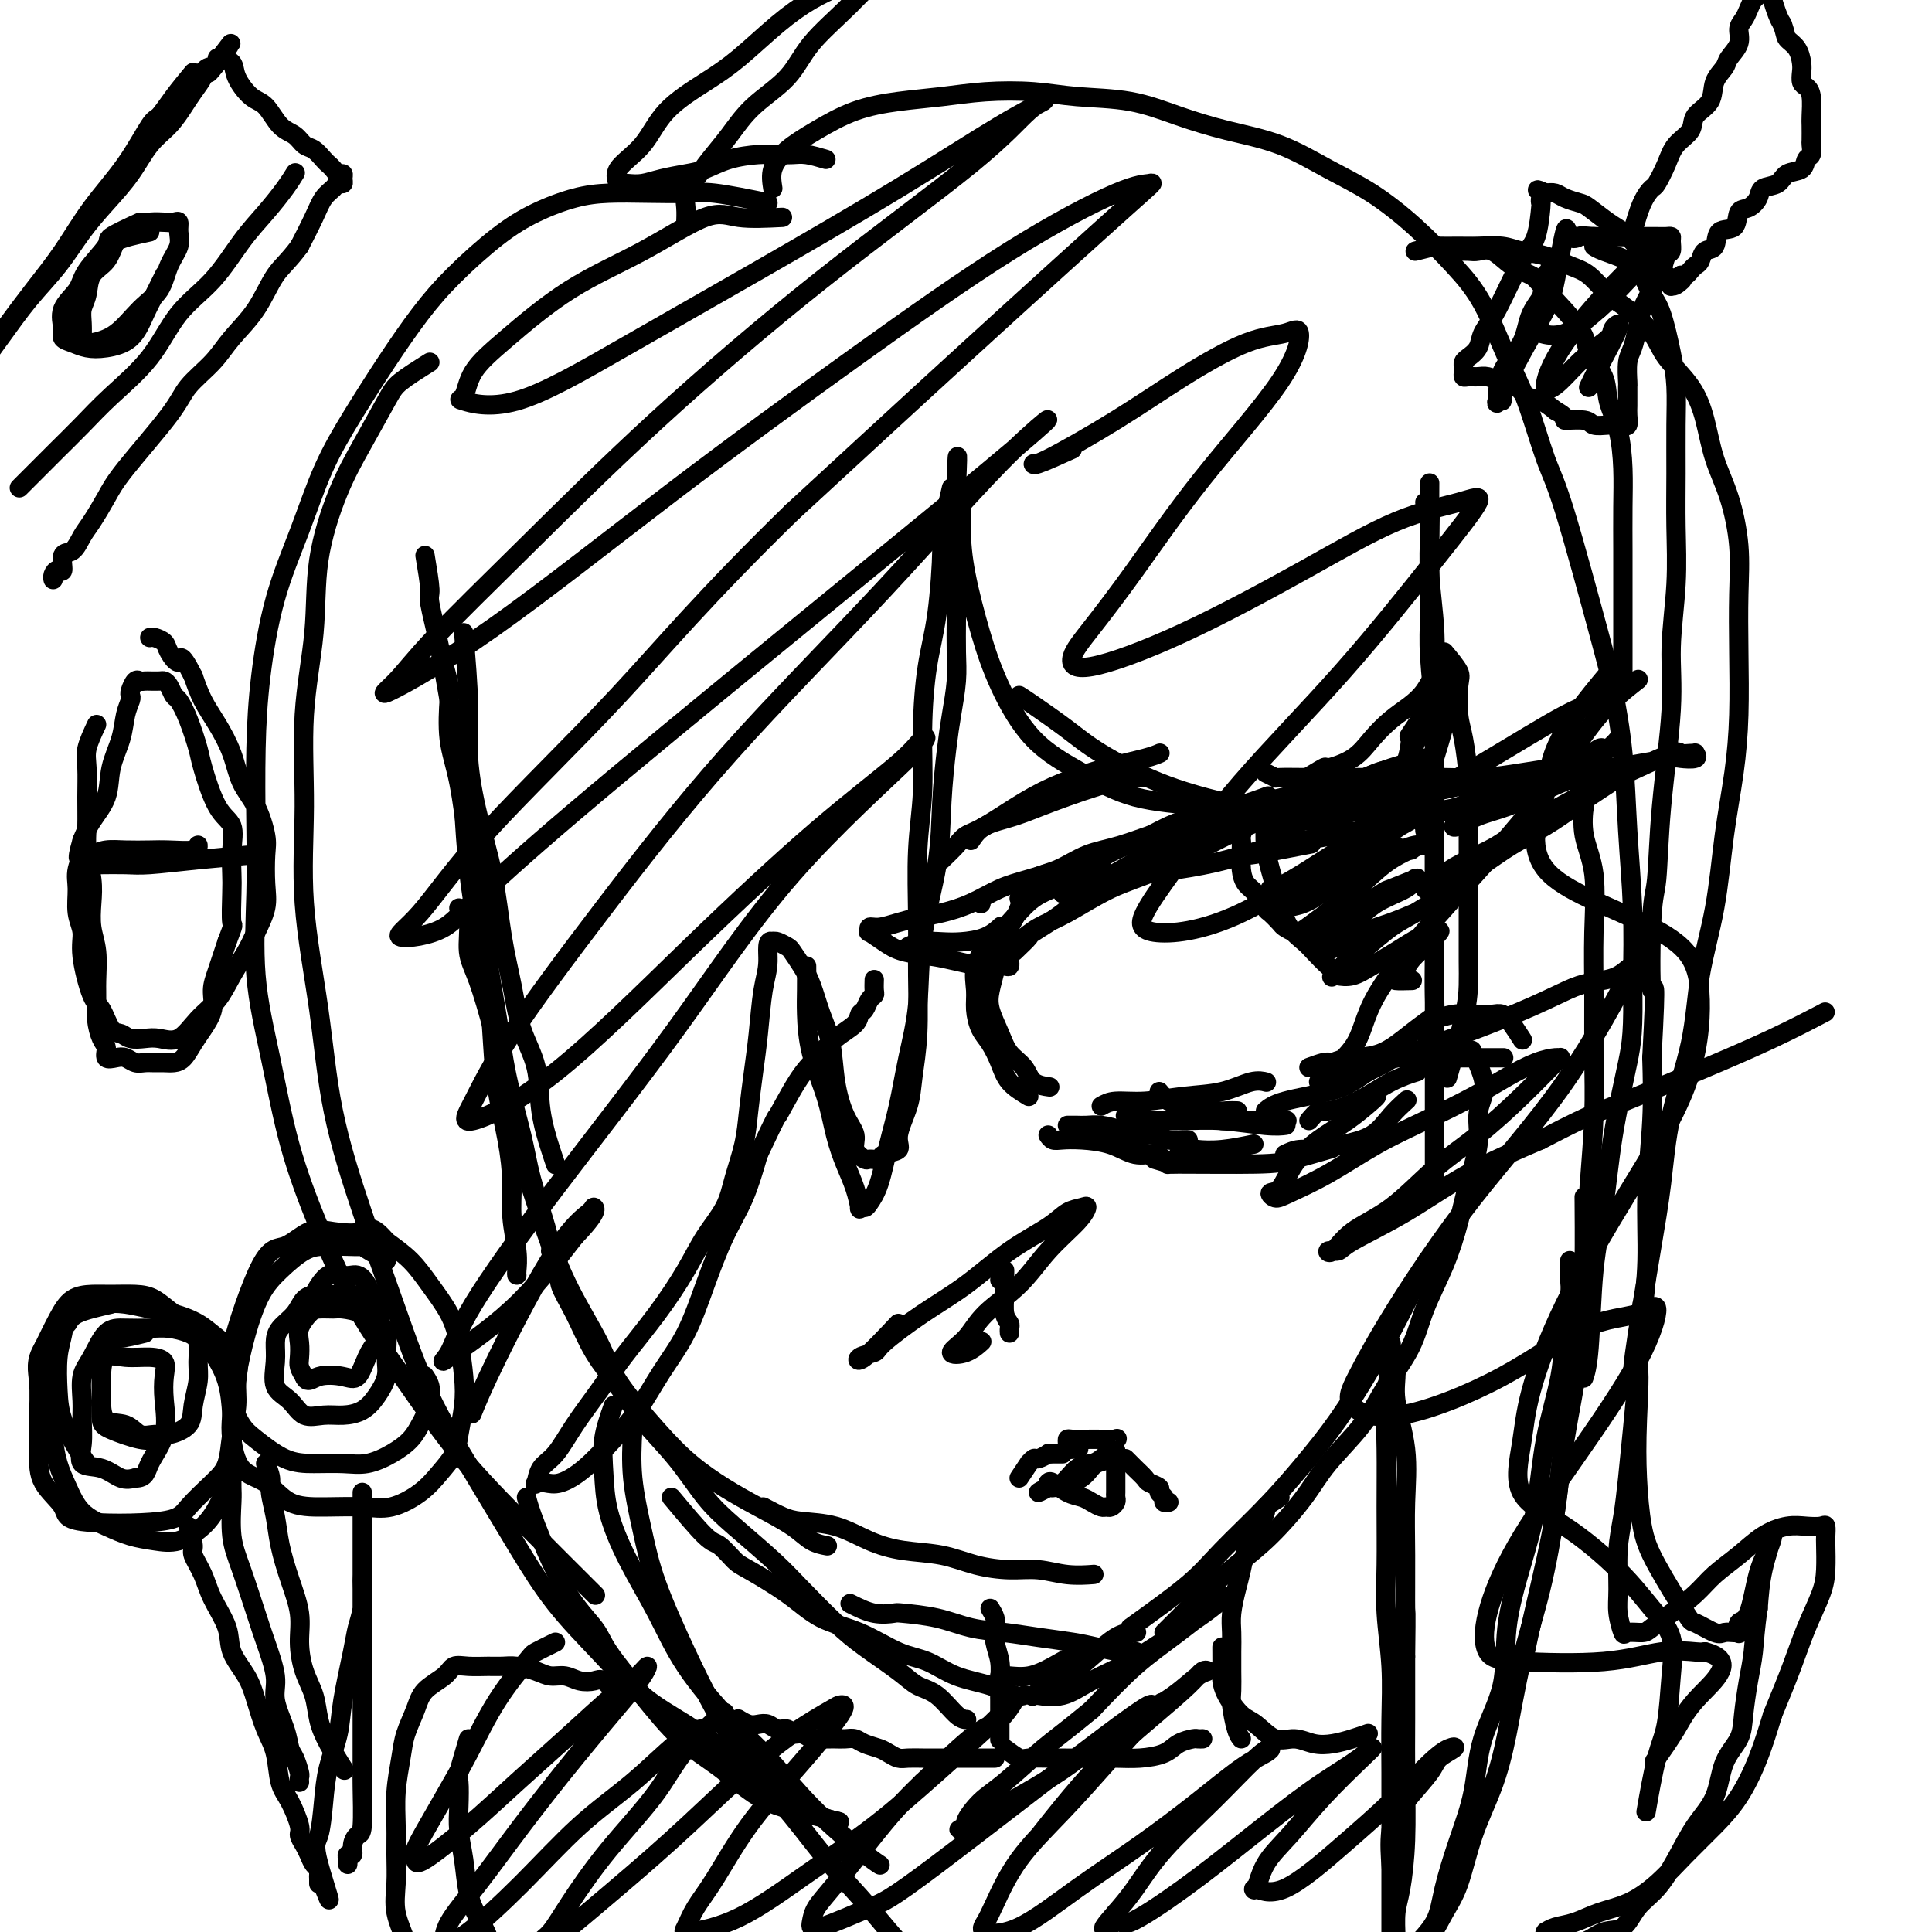 <svg viewBox='0 0 400 400' version='1.1' xmlns='http://www.w3.org/2000/svg' xmlns:xlink='http://www.w3.org/1999/xlink'><g fill='none' stroke='#000000' stroke-width='4' stroke-linecap='round' stroke-linejoin='round'><path d='M96,131c0.462,5.384 0.925,10.768 1,15c0.075,4.232 -0.236,7.310 0,11c0.236,3.690 1.021,7.990 2,12c0.979,4.010 2.154,7.731 3,12c0.846,4.269 1.363,9.086 2,13c0.637,3.914 1.393,6.925 2,10c0.607,3.075 1.067,6.215 2,9c0.933,2.785 2.341,5.216 3,8c0.659,2.784 0.568,5.922 1,9c0.432,3.078 1.385,6.098 2,8c0.615,1.902 0.890,2.686 1,3c0.110,0.314 0.055,0.157 0,0'/><path d='M88,115c0.471,2.822 0.942,5.643 1,7c0.058,1.357 -0.297,1.249 0,3c0.297,1.751 1.245,5.361 2,9c0.755,3.639 1.318,7.306 2,11c0.682,3.694 1.482,7.417 2,11c0.518,3.583 0.755,7.028 1,11c0.245,3.972 0.498,8.470 1,13c0.502,4.530 1.251,9.093 2,13c0.749,3.907 1.497,7.159 2,11c0.503,3.841 0.761,8.271 1,12c0.239,3.729 0.460,6.755 1,10c0.540,3.245 1.399,6.708 2,10c0.601,3.292 0.946,6.413 1,9c0.054,2.587 -0.182,4.641 0,7c0.182,2.359 0.781,5.024 1,7c0.219,1.976 0.059,3.263 0,4c-0.059,0.737 -0.017,0.925 0,1c0.017,0.075 0.008,0.038 0,0'/><path d='M92,138c0.410,1.544 0.820,3.088 1,4c0.180,0.912 0.131,1.192 0,3c-0.131,1.808 -0.345,5.143 0,8c0.345,2.857 1.247,5.235 2,9c0.753,3.765 1.355,8.917 2,13c0.645,4.083 1.331,7.097 2,11c0.669,3.903 1.319,8.696 2,13c0.681,4.304 1.394,8.119 2,12c0.606,3.881 1.107,7.828 2,12c0.893,4.172 2.178,8.570 3,12c0.822,3.430 1.180,5.893 2,9c0.820,3.107 2.101,6.857 3,10c0.899,3.143 1.416,5.677 2,8c0.584,2.323 1.234,4.433 2,6c0.766,1.567 1.647,2.591 2,3c0.353,0.409 0.176,0.205 0,0'/><path d='M295,104c0.422,0.642 0.844,1.285 1,2c0.156,0.715 0.046,1.504 0,3c-0.046,1.496 -0.026,3.699 0,7c0.026,3.301 0.060,7.699 0,11c-0.060,3.301 -0.212,5.504 0,9c0.212,3.496 0.789,8.285 1,12c0.211,3.715 0.057,6.358 0,10c-0.057,3.642 -0.015,8.285 0,12c0.015,3.715 0.005,6.502 0,10c-0.005,3.498 -0.005,7.709 0,11c0.005,3.291 0.015,5.664 0,8c-0.015,2.336 -0.056,4.637 0,7c0.056,2.363 0.207,4.790 0,7c-0.207,2.210 -0.774,4.203 -1,5c-0.226,0.797 -0.113,0.399 0,0'/><path d='M296,100c-0.008,1.603 -0.016,3.206 0,5c0.016,1.794 0.057,3.779 0,6c-0.057,2.221 -0.211,4.678 0,8c0.211,3.322 0.789,7.509 1,11c0.211,3.491 0.057,6.287 0,10c-0.057,3.713 -0.015,8.345 0,12c0.015,3.655 0.004,6.333 0,10c-0.004,3.667 -0.001,8.323 0,12c0.001,3.677 0.000,6.376 0,10c-0.000,3.624 -0.000,8.172 0,12c0.000,3.828 0.000,6.937 0,10c-0.000,3.063 -0.000,6.081 0,9c0.000,2.919 0.000,5.739 0,8c-0.000,2.261 -0.000,3.962 0,6c0.000,2.038 0.000,4.412 0,6c-0.000,1.588 -0.000,2.389 0,4c0.000,1.611 0.000,4.032 0,5c-0.000,0.968 -0.000,0.484 0,0'/><path d='M299,135c1.262,1.507 2.524,3.014 3,4c0.476,0.986 0.166,1.450 0,3c-0.166,1.550 -0.188,4.185 0,6c0.188,1.815 0.586,2.811 1,5c0.414,2.189 0.843,5.571 1,8c0.157,2.429 0.042,3.904 0,6c-0.042,2.096 -0.011,4.811 0,7c0.011,2.189 0.003,3.851 0,6c-0.003,2.149 -0.002,4.784 0,7c0.002,2.216 0.003,4.014 0,6c-0.003,1.986 -0.012,4.159 0,6c0.012,1.841 0.044,3.349 0,5c-0.044,1.651 -0.166,3.444 -1,7c-0.834,3.556 -2.381,8.873 -3,11c-0.619,2.127 -0.309,1.063 0,0'/><path d='M95,188c0.885,0.704 1.770,1.407 2,3c0.230,1.593 -0.196,4.075 0,6c0.196,1.925 1.013,3.293 2,6c0.987,2.707 2.143,6.754 3,10c0.857,3.246 1.416,5.693 2,9c0.584,3.307 1.192,7.475 2,11c0.808,3.525 1.815,6.409 3,10c1.185,3.591 2.549,7.890 4,12c1.451,4.110 2.991,8.030 5,12c2.009,3.970 4.489,7.990 6,11c1.511,3.010 2.053,5.011 4,8c1.947,2.989 5.297,6.967 8,10c2.703,3.033 4.757,5.120 7,7c2.243,1.880 4.675,3.551 7,5c2.325,1.449 4.543,2.676 7,4c2.457,1.324 5.153,2.747 7,4c1.847,1.253 2.843,2.337 4,3c1.157,0.663 2.473,0.904 3,1c0.527,0.096 0.263,0.048 0,0'/><path d='M114,259c0.913,1.480 1.825,2.960 2,4c0.175,1.040 -0.389,1.640 0,3c0.389,1.360 1.730,3.480 3,6c1.270,2.520 2.470,5.439 4,8c1.530,2.561 3.388,4.762 5,7c1.612,2.238 2.976,4.513 5,7c2.024,2.487 4.709,5.187 7,8c2.291,2.813 4.187,5.739 6,8c1.813,2.261 3.542,3.856 6,6c2.458,2.144 5.645,4.835 8,7c2.355,2.165 3.879,3.802 6,6c2.121,2.198 4.839,4.957 7,7c2.161,2.043 3.765,3.371 6,5c2.235,1.629 5.100,3.561 7,5c1.900,1.439 2.835,2.386 4,3c1.165,0.614 2.560,0.897 4,2c1.440,1.103 2.926,3.028 4,4c1.074,0.972 1.735,0.992 2,1c0.265,0.008 0.132,0.004 0,0'/><path d='M139,310c2.700,3.238 5.400,6.476 7,8c1.600,1.524 2.102,1.336 3,2c0.898,0.664 2.194,2.182 3,3c0.806,0.818 1.124,0.937 3,2c1.876,1.063 5.312,3.071 8,5c2.688,1.929 4.628,3.781 7,5c2.372,1.219 5.175,1.807 8,3c2.825,1.193 5.670,2.993 8,4c2.330,1.007 4.145,1.223 6,2c1.855,0.777 3.751,2.117 6,3c2.249,0.883 4.850,1.309 7,2c2.150,0.691 3.848,1.648 5,2c1.152,0.352 1.758,0.101 2,0c0.242,-0.101 0.121,-0.050 0,0'/><path d='M158,312c1.405,0.742 2.809,1.484 4,2c1.191,0.516 2.168,0.806 4,1c1.832,0.194 4.518,0.293 7,1c2.482,0.707 4.760,2.022 7,3c2.240,0.978 4.443,1.620 7,2c2.557,0.380 5.470,0.498 8,1c2.530,0.502 4.679,1.388 7,2c2.321,0.612 4.815,0.948 7,1c2.185,0.052 4.060,-0.182 6,0c1.940,0.182 3.945,0.780 6,1c2.055,0.220 4.158,0.063 5,0c0.842,-0.063 0.421,-0.031 0,0'/><path d='M176,332c1.676,0.841 3.352,1.682 5,2c1.648,0.318 3.268,0.113 4,0c0.732,-0.113 0.577,-0.132 2,0c1.423,0.132 4.424,0.417 7,1c2.576,0.583 4.725,1.465 7,2c2.275,0.535 4.674,0.721 7,1c2.326,0.279 4.578,0.649 7,1c2.422,0.351 5.014,0.682 7,1c1.986,0.318 3.367,0.621 5,1c1.633,0.379 3.516,0.833 5,1c1.484,0.167 2.567,0.048 3,0c0.433,-0.048 0.217,-0.024 0,0'/><path d='M234,337c4.499,-3.226 8.998,-6.451 12,-9c3.002,-2.549 4.507,-4.421 7,-7c2.493,-2.579 5.974,-5.864 9,-9c3.026,-3.136 5.596,-6.124 8,-9c2.404,-2.876 4.641,-5.641 7,-9c2.359,-3.359 4.838,-7.313 7,-11c2.162,-3.687 4.005,-7.108 6,-11c1.995,-3.892 4.141,-8.255 5,-10c0.859,-1.745 0.429,-0.873 0,0'/><path d='M241,338c2.870,-2.849 5.741,-5.699 7,-7c1.259,-1.301 0.907,-1.055 2,-2c1.093,-0.945 3.632,-3.082 6,-5c2.368,-1.918 4.564,-3.616 7,-6c2.436,-2.384 5.110,-5.454 7,-8c1.890,-2.546 2.994,-4.568 5,-7c2.006,-2.432 4.914,-5.273 7,-8c2.086,-2.727 3.350,-5.339 5,-8c1.650,-2.661 3.687,-5.370 5,-8c1.313,-2.630 1.901,-5.181 3,-8c1.099,-2.819 2.710,-5.906 4,-9c1.290,-3.094 2.258,-6.197 3,-9c0.742,-2.803 1.259,-5.307 2,-8c0.741,-2.693 1.708,-5.573 2,-8c0.292,-2.427 -0.090,-4.399 0,-6c0.090,-1.601 0.653,-2.831 1,-4c0.347,-1.169 0.478,-2.276 0,-4c-0.478,-1.724 -1.565,-4.064 -2,-5c-0.435,-0.936 -0.217,-0.468 0,0'/><path d='M213,227c-1.511,-0.919 -3.022,-1.838 -4,-3c-0.978,-1.162 -1.424,-2.568 -2,-4c-0.576,-1.432 -1.281,-2.892 -2,-4c-0.719,-1.108 -1.452,-1.864 -2,-3c-0.548,-1.136 -0.910,-2.651 -1,-4c-0.090,-1.349 0.091,-2.532 0,-4c-0.091,-1.468 -0.455,-3.221 0,-5c0.455,-1.779 1.730,-3.585 3,-5c1.270,-1.415 2.534,-2.438 4,-4c1.466,-1.562 3.135,-3.663 5,-5c1.865,-1.337 3.926,-1.909 6,-3c2.074,-1.091 4.162,-2.701 6,-4c1.838,-1.299 3.427,-2.287 5,-3c1.573,-0.713 3.130,-1.151 5,-2c1.870,-0.849 4.054,-2.109 6,-3c1.946,-0.891 3.656,-1.414 6,-2c2.344,-0.586 5.323,-1.235 8,-2c2.677,-0.765 5.050,-1.647 6,-2c0.950,-0.353 0.475,-0.176 0,0'/><path d='M211,186c0.843,-1.545 1.686,-3.089 3,-4c1.314,-0.911 3.099,-1.187 5,-2c1.901,-0.813 3.917,-2.161 6,-3c2.083,-0.839 4.234,-1.169 7,-2c2.766,-0.831 6.146,-2.163 9,-3c2.854,-0.837 5.182,-1.179 8,-2c2.818,-0.821 6.126,-2.122 9,-3c2.874,-0.878 5.313,-1.334 8,-2c2.687,-0.666 5.620,-1.541 8,-2c2.380,-0.459 4.207,-0.501 6,-1c1.793,-0.499 3.552,-1.454 5,-2c1.448,-0.546 2.584,-0.682 4,-1c1.416,-0.318 3.112,-0.816 4,-1c0.888,-0.184 0.968,-0.052 1,0c0.032,0.052 0.016,0.026 0,0'/><path d='M220,185c2.054,-0.767 4.108,-1.534 5,-2c0.892,-0.466 0.622,-0.631 2,-1c1.378,-0.369 4.402,-0.941 7,-2c2.598,-1.059 4.769,-2.604 8,-4c3.231,-1.396 7.522,-2.642 11,-4c3.478,-1.358 6.141,-2.826 9,-4c2.859,-1.174 5.912,-2.052 9,-3c3.088,-0.948 6.209,-1.965 9,-3c2.791,-1.035 5.251,-2.086 8,-3c2.749,-0.914 5.785,-1.690 7,-2c1.215,-0.310 0.607,-0.155 0,0'/><path d='M221,180c-1.286,1.789 -2.572,3.577 -4,4c-1.428,0.423 -2.998,-0.520 -4,0c-1.002,0.520 -1.435,2.501 -2,4c-0.565,1.499 -1.263,2.514 -2,4c-0.737,1.486 -1.512,3.443 -2,5c-0.488,1.557 -0.690,2.713 -1,4c-0.310,1.287 -0.728,2.703 -1,4c-0.272,1.297 -0.398,2.473 0,4c0.398,1.527 1.319,3.404 2,5c0.681,1.596 1.122,2.911 2,4c0.878,1.089 2.194,1.952 3,3c0.806,1.048 1.102,2.282 2,3c0.898,0.718 2.400,0.919 3,1c0.600,0.081 0.300,0.040 0,0'/><path d='M273,224c0.832,-0.416 1.665,-0.832 2,-1c0.335,-0.168 0.174,-0.086 1,0c0.826,0.086 2.641,0.178 4,0c1.359,-0.178 2.263,-0.626 3,-1c0.737,-0.374 1.308,-0.675 2,-1c0.692,-0.325 1.505,-0.675 2,-1c0.495,-0.325 0.672,-0.626 1,-1c0.328,-0.374 0.808,-0.821 1,-1c0.192,-0.179 0.096,-0.089 0,0'/><path d='M271,221c1.137,-0.416 2.275,-0.831 3,-1c0.725,-0.169 1.039,-0.091 2,0c0.961,0.091 2.570,0.196 4,0c1.430,-0.196 2.682,-0.692 4,-1c1.318,-0.308 2.701,-0.429 4,-1c1.299,-0.571 2.514,-1.592 3,-2c0.486,-0.408 0.243,-0.204 0,0'/><path d='M273,222c0.957,-0.736 1.914,-1.473 3,-2c1.086,-0.527 2.302,-0.846 4,-1c1.698,-0.154 3.878,-0.144 6,-1c2.122,-0.856 4.187,-2.576 6,-4c1.813,-1.424 3.375,-2.550 4,-3c0.625,-0.450 0.312,-0.225 0,0'/><path d='M261,167c0.418,0.712 0.836,1.425 1,2c0.164,0.575 0.073,1.014 0,2c-0.073,0.986 -0.129,2.519 0,4c0.129,1.481 0.442,2.909 1,5c0.558,2.091 1.361,4.844 2,7c0.639,2.156 1.115,3.716 2,5c0.885,1.284 2.178,2.291 3,3c0.822,0.709 1.173,1.118 2,2c0.827,0.882 2.129,2.236 3,3c0.871,0.764 1.311,0.936 2,1c0.689,0.064 1.625,0.018 2,0c0.375,-0.018 0.187,-0.009 0,0'/><path d='M258,170c-0.421,1.189 -0.843,2.377 -1,3c-0.157,0.623 -0.051,0.679 0,1c0.051,0.321 0.045,0.906 0,2c-0.045,1.094 -0.129,2.698 0,4c0.129,1.302 0.472,2.303 1,3c0.528,0.697 1.240,1.089 2,2c0.760,0.911 1.569,2.339 2,3c0.431,0.661 0.483,0.555 1,1c0.517,0.445 1.500,1.443 2,2c0.500,0.557 0.516,0.675 1,1c0.484,0.325 1.436,0.858 2,1c0.564,0.142 0.739,-0.106 1,0c0.261,0.106 0.609,0.567 1,1c0.391,0.433 0.826,0.838 1,1c0.174,0.162 0.087,0.081 0,0'/><path d='M262,160c0.857,0.423 1.714,0.845 2,1c0.286,0.155 0.002,0.042 1,0c0.998,-0.042 3.279,-0.011 5,0c1.721,0.011 2.884,0.004 5,0c2.116,-0.004 5.186,-0.004 8,0c2.814,0.004 5.370,0.012 8,0c2.630,-0.012 5.332,-0.043 8,0c2.668,0.043 5.302,0.160 8,0c2.698,-0.160 5.459,-0.596 8,-1c2.541,-0.404 4.863,-0.774 7,-1c2.137,-0.226 4.088,-0.308 6,-1c1.912,-0.692 3.784,-1.994 5,-3c1.216,-1.006 1.776,-1.716 2,-2c0.224,-0.284 0.112,-0.142 0,0'/><path d='M255,168c0.717,-0.408 1.434,-0.815 3,-1c1.566,-0.185 3.982,-0.147 7,0c3.018,0.147 6.639,0.404 10,0c3.361,-0.404 6.461,-1.470 10,-2c3.539,-0.530 7.516,-0.523 11,-1c3.484,-0.477 6.474,-1.437 10,-2c3.526,-0.563 7.590,-0.729 11,-1c3.410,-0.271 6.168,-0.647 9,-1c2.832,-0.353 5.737,-0.682 8,-1c2.263,-0.318 3.885,-0.625 6,-1c2.115,-0.375 4.725,-0.818 6,-1c1.275,-0.182 1.215,-0.101 2,0c0.785,0.101 2.413,0.224 3,0c0.587,-0.224 0.132,-0.795 0,-1c-0.132,-0.205 0.059,-0.044 0,0c-0.059,0.044 -0.366,-0.029 -1,0c-0.634,0.029 -1.594,0.162 -2,0c-0.406,-0.162 -0.259,-0.618 -2,0c-1.741,0.618 -5.371,2.309 -9,4'/><path d='M337,160c-2.845,0.664 -2.959,0.824 -5,2c-2.041,1.176 -6.009,3.367 -9,5c-2.991,1.633 -5.004,2.708 -7,4c-1.996,1.292 -3.975,2.801 -6,4c-2.025,1.199 -4.096,2.087 -6,3c-1.904,0.913 -3.639,1.852 -5,3c-1.361,1.148 -2.346,2.506 -3,3c-0.654,0.494 -0.975,0.124 -1,0c-0.025,-0.124 0.246,-0.003 1,0c0.754,0.003 1.991,-0.112 4,-1c2.009,-0.888 4.789,-2.549 7,-4c2.211,-1.451 3.853,-2.693 6,-4c2.147,-1.307 4.799,-2.679 7,-4c2.201,-1.321 3.950,-2.592 6,-4c2.050,-1.408 4.400,-2.953 6,-4c1.600,-1.047 2.450,-1.596 3,-2c0.550,-0.404 0.800,-0.664 1,-1c0.200,-0.336 0.351,-0.749 0,-1c-0.351,-0.251 -1.206,-0.338 -3,0c-1.794,0.338 -4.529,1.103 -7,2c-2.471,0.897 -4.678,1.926 -7,3c-2.322,1.074 -4.760,2.194 -7,3c-2.240,0.806 -4.281,1.299 -6,2c-1.719,0.701 -3.117,1.612 -4,2c-0.883,0.388 -1.252,0.254 -1,0c0.252,-0.254 1.126,-0.627 2,-1'/><path d='M303,170c-3.921,0.974 2.276,-1.091 6,-3c3.724,-1.909 4.973,-3.660 7,-5c2.027,-1.340 4.830,-2.268 7,-3c2.170,-0.732 3.705,-1.268 5,-2c1.295,-0.732 2.349,-1.659 3,-2c0.651,-0.341 0.900,-0.098 1,0c0.100,0.098 0.050,0.049 0,0'/><path d='M269,162c2.126,-1.303 4.252,-2.607 5,-3c0.748,-0.393 0.118,0.124 1,0c0.882,-0.124 3.276,-0.889 5,-2c1.724,-1.111 2.779,-2.567 4,-4c1.221,-1.433 2.607,-2.842 4,-4c1.393,-1.158 2.793,-2.065 4,-3c1.207,-0.935 2.222,-1.897 3,-3c0.778,-1.103 1.320,-2.348 2,-3c0.680,-0.652 1.500,-0.710 2,-1c0.500,-0.290 0.682,-0.811 1,-1c0.318,-0.189 0.772,-0.046 1,0c0.228,0.046 0.229,-0.005 0,1c-0.229,1.005 -0.687,3.065 -1,5c-0.313,1.935 -0.480,3.746 -1,6c-0.520,2.254 -1.393,4.953 -2,7c-0.607,2.047 -0.947,3.444 -1,5c-0.053,1.556 0.182,3.271 0,5c-0.182,1.729 -0.781,3.472 -1,4c-0.219,0.528 -0.059,-0.157 0,0c0.059,0.157 0.016,1.158 0,1c-0.016,-0.158 -0.005,-1.474 0,-2c0.005,-0.526 0.002,-0.263 0,0'/><path d='M296,146c-1.704,2.553 -3.409,5.106 -4,6c-0.591,0.894 -0.069,0.127 0,1c0.069,0.873 -0.316,3.384 -1,5c-0.684,1.616 -1.667,2.337 -2,3c-0.333,0.663 -0.016,1.268 0,1c0.016,-0.268 -0.271,-1.409 0,-2c0.271,-0.591 1.098,-0.634 2,-2c0.902,-1.366 1.880,-4.056 3,-6c1.120,-1.944 2.384,-3.140 3,-4c0.616,-0.860 0.585,-1.382 1,-2c0.415,-0.618 1.276,-1.331 1,-1c-0.276,0.331 -1.690,1.704 -3,3c-1.310,1.296 -2.517,2.513 -3,3c-0.483,0.487 -0.241,0.243 0,0'/><path d='M210,197c1.305,-1.246 2.609,-2.493 3,-3c0.391,-0.507 -0.132,-0.276 1,-1c1.132,-0.724 3.919,-2.404 6,-4c2.081,-1.596 3.456,-3.109 6,-5c2.544,-1.891 6.256,-4.160 10,-6c3.744,-1.840 7.519,-3.249 11,-5c3.481,-1.751 6.667,-3.842 10,-5c3.333,-1.158 6.813,-1.382 10,-2c3.187,-0.618 6.081,-1.630 9,-2c2.919,-0.370 5.863,-0.100 8,0c2.137,0.100 3.468,0.028 4,0c0.532,-0.028 0.266,-0.014 0,0'/><path d='M211,195c1.223,-1.058 2.447,-2.116 4,-3c1.553,-0.884 3.436,-1.596 6,-3c2.564,-1.404 5.810,-3.502 9,-5c3.190,-1.498 6.323,-2.398 10,-4c3.677,-1.602 7.896,-3.906 12,-6c4.104,-2.094 8.091,-3.976 12,-5c3.909,-1.024 7.740,-1.188 11,-2c3.260,-0.812 5.949,-2.270 9,-3c3.051,-0.730 6.464,-0.732 9,-1c2.536,-0.268 4.195,-0.804 6,-1c1.805,-0.196 3.755,-0.053 5,0c1.245,0.053 1.784,0.015 2,0c0.216,-0.015 0.108,-0.008 0,0'/><path d='M226,183c1.871,-0.865 3.742,-1.730 5,-2c1.258,-0.270 1.904,0.055 4,0c2.096,-0.055 5.642,-0.490 9,-1c3.358,-0.510 6.528,-1.095 10,-2c3.472,-0.905 7.246,-2.129 11,-3c3.754,-0.871 7.487,-1.389 11,-2c3.513,-0.611 6.807,-1.316 10,-2c3.193,-0.684 6.285,-1.346 9,-2c2.715,-0.654 5.054,-1.300 7,-2c1.946,-0.700 3.501,-1.456 5,-2c1.499,-0.544 2.942,-0.877 4,-1c1.058,-0.123 1.731,-0.035 2,0c0.269,0.035 0.135,0.018 0,0'/><path d='M268,171c1.323,-0.837 2.646,-1.674 3,-2c0.354,-0.326 -0.261,-0.140 0,0c0.261,0.140 1.397,0.235 2,0c0.603,-0.235 0.672,-0.801 1,-1c0.328,-0.199 0.913,-0.032 1,0c0.087,0.032 -0.326,-0.070 -1,0c-0.674,0.070 -1.611,0.312 -3,1c-1.389,0.688 -3.232,1.823 -5,3c-1.768,1.177 -3.463,2.395 -4,3c-0.537,0.605 0.083,0.595 -1,1c-1.083,0.405 -3.868,1.224 -2,1c1.868,-0.224 8.391,-1.493 11,-2c2.609,-0.507 1.305,-0.254 0,0'/><path d='M286,168c2.332,-1.609 4.665,-3.217 7,-4c2.335,-0.783 4.673,-0.740 6,-1c1.327,-0.260 1.645,-0.824 2,-1c0.355,-0.176 0.749,0.037 1,0c0.251,-0.037 0.361,-0.323 -1,0c-1.361,0.323 -4.192,1.256 -7,3c-2.808,1.744 -5.592,4.299 -8,6c-2.408,1.701 -4.439,2.547 -7,4c-2.561,1.453 -5.653,3.514 -8,5c-2.347,1.486 -3.950,2.396 -5,3c-1.050,0.604 -1.548,0.901 -2,1c-0.452,0.099 -0.860,0.001 -1,0c-0.140,-0.001 -0.012,0.096 1,0c1.012,-0.096 2.910,-0.385 5,-1c2.090,-0.615 4.373,-1.555 7,-3c2.627,-1.445 5.597,-3.394 8,-5c2.403,-1.606 4.239,-2.868 6,-4c1.761,-1.132 3.448,-2.134 5,-3c1.552,-0.866 2.970,-1.595 2,-1c-0.970,0.595 -4.326,2.515 -7,4c-2.674,1.485 -4.664,2.535 -7,4c-2.336,1.465 -5.017,3.346 -7,5c-1.983,1.654 -3.266,3.083 -5,4c-1.734,0.917 -3.918,1.323 -5,2c-1.082,0.677 -1.063,1.625 -1,2c0.063,0.375 0.171,0.178 1,0c0.829,-0.178 2.380,-0.337 4,-1c1.620,-0.663 3.310,-1.832 5,-3'/><path d='M275,184c2.683,-1.067 4.892,-2.734 7,-4c2.108,-1.266 4.117,-2.129 6,-3c1.883,-0.871 3.640,-1.748 5,-2c1.360,-0.252 2.322,0.122 3,0c0.678,-0.122 1.072,-0.740 1,-1c-0.072,-0.260 -0.609,-0.162 -1,0c-0.391,0.162 -0.635,0.389 -2,1c-1.365,0.611 -3.850,1.607 -6,3c-2.150,1.393 -3.964,3.182 -6,5c-2.036,1.818 -4.293,3.664 -6,5c-1.707,1.336 -2.864,2.162 -4,3c-1.136,0.838 -2.250,1.687 -3,2c-0.750,0.313 -1.134,0.091 -1,0c0.134,-0.091 0.786,-0.049 1,0c0.214,0.049 -0.011,0.106 1,0c1.011,-0.106 3.256,-0.376 5,-1c1.744,-0.624 2.985,-1.603 5,-3c2.015,-1.397 4.803,-3.213 6,-4c1.197,-0.787 0.801,-0.545 2,-1c1.199,-0.455 3.991,-1.606 5,-2c1.009,-0.394 0.236,-0.030 0,0c-0.236,0.030 0.067,-0.273 0,0c-0.067,0.273 -0.504,1.123 -2,2c-1.496,0.877 -4.050,1.780 -6,3c-1.950,1.220 -3.296,2.756 -5,4c-1.704,1.244 -3.766,2.195 -5,3c-1.234,0.805 -1.640,1.463 -2,2c-0.360,0.537 -0.674,0.952 0,1c0.674,0.048 2.335,-0.272 4,-1c1.665,-0.728 3.332,-1.864 5,-3'/><path d='M282,193c2.504,-0.821 4.264,-1.374 6,-2c1.736,-0.626 3.449,-1.327 5,-2c1.551,-0.673 2.940,-1.320 4,-2c1.060,-0.680 1.792,-1.393 1,-1c-0.792,0.393 -3.110,1.892 -5,3c-1.890,1.108 -3.354,1.824 -5,3c-1.646,1.176 -3.473,2.812 -5,4c-1.527,1.188 -2.755,1.927 -4,3c-1.245,1.073 -2.508,2.478 -3,3c-0.492,0.522 -0.212,0.159 0,0c0.212,-0.159 0.357,-0.116 1,0c0.643,0.116 1.786,0.305 3,0c1.214,-0.305 2.499,-1.103 4,-2c1.501,-0.897 3.216,-1.891 5,-3c1.784,-1.109 3.635,-2.331 5,-3c1.365,-0.669 2.245,-0.786 3,-1c0.755,-0.214 1.387,-0.527 1,0c-0.387,0.527 -1.791,1.892 -3,3c-1.209,1.108 -2.222,1.957 -3,3c-0.778,1.043 -1.322,2.280 -2,3c-0.678,0.720 -1.490,0.925 -1,1c0.490,0.075 2.283,0.022 3,0c0.717,-0.022 0.359,-0.011 0,0'/><path d='M228,179c-2.483,0.473 -4.967,0.945 -6,1c-1.033,0.055 -0.617,-0.308 -2,0c-1.383,0.308 -4.565,1.287 -7,2c-2.435,0.713 -4.125,1.160 -6,2c-1.875,0.840 -3.937,2.071 -6,3c-2.063,0.929 -4.126,1.554 -6,2c-1.874,0.446 -3.559,0.712 -5,1c-1.441,0.288 -2.637,0.597 -4,1c-1.363,0.403 -2.892,0.898 -4,1c-1.108,0.102 -1.793,-0.190 -2,0c-0.207,0.190 0.065,0.863 0,1c-0.065,0.137 -0.466,-0.262 0,0c0.466,0.262 1.798,1.184 3,2c1.202,0.816 2.275,1.525 4,2c1.725,0.475 4.101,0.715 6,1c1.899,0.285 3.322,0.613 5,1c1.678,0.387 3.613,0.832 5,1c1.387,0.168 2.228,0.059 3,0c0.772,-0.059 1.475,-0.067 2,0c0.525,0.067 0.872,0.210 1,0c0.128,-0.210 0.037,-0.774 0,-1c-0.037,-0.226 -0.018,-0.113 0,0'/><path d='M188,196c0.902,-0.419 1.804,-0.838 3,-1c1.196,-0.162 2.685,-0.068 4,0c1.315,0.068 2.456,0.111 4,0c1.544,-0.111 3.493,-0.376 5,-1c1.507,-0.624 2.574,-1.607 3,-2c0.426,-0.393 0.213,-0.197 0,0'/><path d='M203,187c0.000,0.000 0.100,0.100 0.1,0.1'/><path d='M195,178c1.111,-1.069 2.222,-2.137 3,-3c0.778,-0.863 1.222,-1.519 2,-2c0.778,-0.481 1.888,-0.787 4,-2c2.112,-1.213 5.225,-3.334 8,-5c2.775,-1.666 5.213,-2.877 8,-4c2.787,-1.123 5.922,-2.157 9,-3c3.078,-0.843 6.098,-1.496 8,-2c1.902,-0.504 2.686,-0.858 3,-1c0.314,-0.142 0.157,-0.071 0,0'/><path d='M201,174c0.747,-1.102 1.493,-2.204 3,-3c1.507,-0.796 3.774,-1.285 6,-2c2.226,-0.715 4.411,-1.656 8,-3c3.589,-1.344 8.582,-3.093 12,-4c3.418,-0.907 5.262,-0.974 6,-1c0.738,-0.026 0.369,-0.013 0,0'/><path d='M217,235c0.278,0.419 0.555,0.838 1,1c0.445,0.162 1.057,0.067 2,0c0.943,-0.067 2.218,-0.105 4,0c1.782,0.105 4.071,0.354 6,1c1.929,0.646 3.496,1.689 5,2c1.504,0.311 2.943,-0.108 4,0c1.057,0.108 1.730,0.745 2,1c0.270,0.255 0.135,0.127 0,0'/><path d='M221,233c0.682,-0.006 1.364,-0.012 2,0c0.636,0.012 1.227,0.041 2,0c0.773,-0.041 1.729,-0.151 3,0c1.271,0.151 2.859,0.562 4,1c1.141,0.438 1.837,0.902 3,1c1.163,0.098 2.795,-0.170 4,0c1.205,0.170 1.983,0.777 3,1c1.017,0.223 2.274,0.060 3,0c0.726,-0.060 0.922,-0.017 1,0c0.078,0.017 0.039,0.009 0,0'/><path d='M240,226c0.711,0.868 1.422,1.735 2,2c0.578,0.265 1.024,-0.073 2,0c0.976,0.073 2.483,0.555 4,1c1.517,0.445 3.046,0.851 4,1c0.954,0.149 1.334,0.040 2,0c0.666,-0.040 1.619,-0.011 2,0c0.381,0.011 0.191,0.006 0,0'/><path d='M253,232c2.315,0.000 4.631,0.000 6,0c1.369,0.000 1.792,0.000 3,0c1.208,0.000 3.202,0.000 4,0c0.798,0.000 0.399,0.000 0,0'/><path d='M244,239c1.258,-0.415 2.517,-0.829 3,-1c0.483,-0.171 0.191,-0.097 1,0c0.809,0.097 2.718,0.219 5,0c2.282,-0.219 4.938,-0.777 6,-1c1.062,-0.223 0.531,-0.112 0,0'/><path d='M295,214c0.938,-1.298 1.875,-2.597 2,-3c0.125,-0.403 -0.563,0.088 0,0c0.563,-0.088 2.378,-0.757 4,-1c1.622,-0.243 3.053,-0.061 4,0c0.947,0.061 1.410,-0.001 2,0c0.590,0.001 1.307,0.064 2,0c0.693,-0.064 1.361,-0.254 2,0c0.639,0.254 1.249,0.953 2,2c0.751,1.047 1.643,2.442 2,3c0.357,0.558 0.178,0.279 0,0'/><path d='M288,219c1.215,0.000 2.429,0.000 3,0c0.571,0.000 0.497,-0.000 1,0c0.503,0.000 1.582,0.000 3,0c1.418,-0.000 3.176,0.000 5,0c1.824,0.000 3.716,-0.000 5,0c1.284,0.000 1.961,-0.000 3,0c1.039,0.000 2.440,0.000 3,0c0.560,0.000 0.280,0.000 0,0'/><path d='M266,239c0.925,-0.444 1.850,-0.887 3,-1c1.150,-0.113 2.526,0.106 4,0c1.474,-0.106 3.047,-0.537 5,-1c1.953,-0.463 4.286,-0.959 6,-2c1.714,-1.041 2.808,-2.626 4,-4c1.192,-1.374 2.484,-2.535 3,-3c0.516,-0.465 0.258,-0.232 0,0'/><path d='M271,232c0.755,-0.878 1.509,-1.756 2,-2c0.491,-0.244 0.717,0.144 2,0c1.283,-0.144 3.622,-0.822 6,-2c2.378,-1.178 4.794,-2.856 7,-4c2.206,-1.144 4.202,-1.756 5,-2c0.798,-0.244 0.399,-0.122 0,0'/><path d='M262,230c0.799,-0.663 1.598,-1.327 4,-2c2.402,-0.673 6.407,-1.356 9,-2c2.593,-0.644 3.775,-1.250 5,-2c1.225,-0.750 2.493,-1.643 3,-2c0.507,-0.357 0.254,-0.179 0,0'/><path d='M228,229c0.778,-0.449 1.555,-0.898 3,-1c1.445,-0.102 3.557,0.145 6,0c2.443,-0.145 5.215,-0.680 8,-1c2.785,-0.320 5.581,-0.426 8,-1c2.419,-0.574 4.459,-1.616 6,-2c1.541,-0.384 2.583,-0.110 3,0c0.417,0.110 0.208,0.055 0,0'/><path d='M233,231c1.063,0.425 2.125,0.850 3,1c0.875,0.150 1.562,0.026 3,0c1.438,-0.026 3.626,0.045 6,0c2.374,-0.045 4.935,-0.208 8,0c3.065,0.208 6.633,0.787 9,1c2.367,0.213 3.533,0.061 4,0c0.467,-0.061 0.233,-0.030 0,0'/><path d='M239,240c1.477,0.426 2.954,0.853 3,1c0.046,0.147 -1.338,0.015 2,0c3.338,-0.015 11.400,0.089 16,0c4.600,-0.089 5.738,-0.370 8,-1c2.262,-0.630 5.646,-1.609 7,-2c1.354,-0.391 0.677,-0.196 0,0'/><path d='M211,306c0.872,-1.300 1.744,-2.601 2,-3c0.256,-0.399 -0.104,0.103 0,0c0.104,-0.103 0.672,-0.812 1,-1c0.328,-0.188 0.416,0.146 1,0c0.584,-0.146 1.663,-0.771 2,-1c0.337,-0.229 -0.067,-0.061 0,0c0.067,0.061 0.606,0.016 1,0c0.394,-0.016 0.645,-0.004 1,0c0.355,0.004 0.816,0.001 1,0c0.184,-0.001 0.092,-0.001 0,0'/><path d='M233,302c0.632,0.643 1.265,1.286 2,2c0.735,0.714 1.574,1.501 2,2c0.426,0.499 0.439,0.712 1,1c0.561,0.288 1.671,0.652 2,1c0.329,0.348 -0.122,0.682 0,1c0.122,0.318 0.816,0.621 1,1c0.184,0.379 -0.143,0.833 0,1c0.143,0.167 0.755,0.048 1,0c0.245,-0.048 0.122,-0.024 0,0'/><path d='M208,263c-0.008,0.612 -0.016,1.225 0,2c0.016,0.775 0.057,1.714 0,3c-0.057,1.286 -0.211,2.919 0,4c0.211,1.081 0.789,1.609 1,2c0.211,0.391 0.057,0.644 0,1c-0.057,0.356 -0.016,0.816 0,1c0.016,0.184 0.008,0.092 0,0'/><path d='M207,265c0.000,0.000 0.100,0.100 0.1,0.1'/><path d='M186,274c-2.757,2.934 -5.514,5.868 -7,7c-1.486,1.132 -1.699,0.462 -1,0c0.699,-0.462 2.312,-0.717 3,-1c0.688,-0.283 0.452,-0.596 2,-2c1.548,-1.404 4.878,-3.900 8,-6c3.122,-2.100 6.034,-3.806 9,-6c2.966,-2.194 5.987,-4.877 9,-7c3.013,-2.123 6.020,-3.686 8,-5c1.980,-1.314 2.933,-2.377 4,-3c1.067,-0.623 2.249,-0.804 3,-1c0.751,-0.196 1.071,-0.406 1,0c-0.071,0.406 -0.535,1.427 -2,3c-1.465,1.573 -3.933,3.696 -6,6c-2.067,2.304 -3.733,4.787 -6,7c-2.267,2.213 -5.136,4.155 -7,6c-1.864,1.845 -2.723,3.594 -4,5c-1.277,1.406 -2.971,2.470 -3,3c-0.029,0.530 1.608,0.527 3,0c1.392,-0.527 2.541,-1.579 3,-2c0.459,-0.421 0.230,-0.210 0,0'/><path d='M285,227c-0.003,0.061 -0.006,0.122 -1,1c-0.994,0.878 -2.978,2.574 -5,4c-2.022,1.426 -4.080,2.582 -6,4c-1.920,1.418 -3.700,3.097 -5,5c-1.300,1.903 -2.120,4.031 -3,5c-0.880,0.969 -1.821,0.781 -2,1c-0.179,0.219 0.404,0.847 1,1c0.596,0.153 1.203,-0.167 3,-1c1.797,-0.833 4.782,-2.179 8,-4c3.218,-1.821 6.667,-4.116 10,-6c3.333,-1.884 6.550,-3.356 10,-5c3.450,-1.644 7.134,-3.459 10,-5c2.866,-1.541 4.913,-2.807 7,-4c2.087,-1.193 4.214,-2.314 6,-3c1.786,-0.686 3.230,-0.937 4,-1c0.770,-0.063 0.867,0.062 1,0c0.133,-0.062 0.304,-0.309 -1,1c-1.304,1.309 -4.081,4.176 -7,7c-2.919,2.824 -5.979,5.605 -9,8c-3.021,2.395 -6.002,4.403 -9,7c-2.998,2.597 -6.012,5.783 -9,8c-2.988,2.217 -5.950,3.467 -8,5c-2.050,1.533 -3.187,3.351 -4,4c-0.813,0.649 -1.302,0.129 -1,0c0.302,-0.129 1.396,0.134 2,0c0.604,-0.134 0.719,-0.665 3,-2c2.281,-1.335 6.730,-3.475 11,-6c4.270,-2.525 8.363,-5.436 13,-8c4.637,-2.564 9.819,-4.782 15,-7'/><path d='M319,236c9.235,-4.811 10.823,-5.339 15,-7c4.177,-1.661 10.944,-4.456 17,-7c6.056,-2.544 11.400,-4.839 16,-7c4.600,-2.161 8.457,-4.189 10,-5c1.543,-0.811 0.771,-0.406 0,0'/><path d='M217,307c0.162,-0.202 0.323,-0.404 1,0c0.677,0.404 1.869,1.415 3,2c1.131,0.585 2.201,0.746 3,1c0.799,0.254 1.328,0.601 2,1c0.672,0.399 1.486,0.850 2,1c0.514,0.150 0.726,-0.001 1,0c0.274,0.001 0.609,0.155 1,0c0.391,-0.155 0.837,-0.620 1,-1c0.163,-0.380 0.044,-0.675 0,-1c-0.044,-0.325 -0.012,-0.678 0,-1c0.012,-0.322 0.003,-0.611 0,-1c-0.003,-0.389 -0.001,-0.878 0,-1c0.001,-0.122 0.000,0.122 0,0c-0.000,-0.122 -0.000,-0.610 0,-1c0.000,-0.390 0.000,-0.682 0,-1c-0.000,-0.318 -0.000,-0.663 0,-1c0.000,-0.337 0.000,-0.668 0,-1c-0.000,-0.332 -0.000,-0.666 0,-1c0.000,-0.334 0.000,-0.667 0,-1'/><path d='M231,301c-0.005,-1.533 -0.017,-0.367 0,0c0.017,0.367 0.064,-0.067 0,0c-0.064,0.067 -0.238,0.635 -1,1c-0.762,0.365 -2.111,0.527 -3,1c-0.889,0.473 -1.319,1.256 -2,2c-0.681,0.744 -1.613,1.450 -3,2c-1.387,0.550 -3.228,0.945 -4,1c-0.772,0.055 -0.475,-0.230 -1,0c-0.525,0.230 -1.872,0.976 -2,1c-0.128,0.024 0.962,-0.675 2,-1c1.038,-0.325 2.022,-0.275 3,-1c0.978,-0.725 1.950,-2.226 3,-3c1.050,-0.774 2.179,-0.820 3,-1c0.821,-0.180 1.335,-0.493 2,-1c0.665,-0.507 1.480,-1.208 2,-2c0.520,-0.792 0.746,-1.676 1,-2c0.254,-0.324 0.537,-0.088 0,0c-0.537,0.088 -1.895,0.026 -3,0c-1.105,-0.026 -1.957,-0.017 -3,0c-1.043,0.017 -2.277,0.043 -3,0c-0.723,-0.043 -0.936,-0.156 -1,0c-0.064,0.156 0.021,0.580 0,1c-0.021,0.420 -0.149,0.834 0,1c0.149,0.166 0.574,0.083 1,0'/><path d='M222,300c-1.022,0.000 0.422,0.000 1,0c0.578,0.000 0.289,0.000 0,0'/><path d='M197,101c-0.862,3.678 -1.723,7.356 -2,9c-0.277,1.644 0.032,1.254 0,4c-0.032,2.746 -0.405,8.629 -1,13c-0.595,4.371 -1.413,7.232 -2,11c-0.587,3.768 -0.942,8.445 -1,13c-0.058,4.555 0.182,8.988 0,13c-0.182,4.012 -0.784,7.605 -1,12c-0.216,4.395 -0.045,9.594 0,14c0.045,4.406 -0.035,8.020 0,12c0.035,3.980 0.184,8.327 0,12c-0.184,3.673 -0.701,6.672 -1,9c-0.299,2.328 -0.379,3.987 -1,6c-0.621,2.013 -1.781,4.381 -2,6c-0.219,1.619 0.504,2.488 0,3c-0.504,0.512 -2.234,0.668 -3,1c-0.766,0.332 -0.568,0.841 -1,1c-0.432,0.159 -1.495,-0.030 -2,0c-0.505,0.030 -0.454,0.279 -1,0c-0.546,-0.279 -1.690,-1.088 -2,-2c-0.310,-0.912 0.212,-1.929 0,-3c-0.212,-1.071 -1.159,-2.198 -2,-4c-0.841,-1.802 -1.576,-4.281 -2,-7c-0.424,-2.719 -0.537,-5.678 -1,-8c-0.463,-2.322 -1.275,-4.008 -2,-6c-0.725,-1.992 -1.364,-4.289 -2,-6c-0.636,-1.711 -1.270,-2.837 -2,-4c-0.730,-1.163 -1.557,-2.363 -2,-3c-0.443,-0.637 -0.504,-0.710 -1,-1c-0.496,-0.290 -1.427,-0.797 -2,-1c-0.573,-0.203 -0.786,-0.101 -1,0'/><path d='M160,195c-1.416,-0.731 -0.957,1.940 -1,4c-0.043,2.060 -0.588,3.507 -1,6c-0.412,2.493 -0.691,6.031 -1,9c-0.309,2.969 -0.647,5.370 -1,8c-0.353,2.630 -0.720,5.489 -1,8c-0.280,2.511 -0.474,4.674 -1,7c-0.526,2.326 -1.383,4.814 -2,7c-0.617,2.186 -0.993,4.071 -2,6c-1.007,1.929 -2.645,3.903 -4,6c-1.355,2.097 -2.427,4.316 -4,7c-1.573,2.684 -3.645,5.832 -6,9c-2.355,3.168 -4.991,6.356 -7,9c-2.009,2.644 -3.389,4.744 -5,7c-1.611,2.256 -3.452,4.667 -5,7c-1.548,2.333 -2.801,4.586 -4,6c-1.199,1.414 -2.342,1.988 -3,3c-0.658,1.012 -0.832,2.461 -1,3c-0.168,0.539 -0.332,0.168 0,0c0.332,-0.168 1.158,-0.134 2,0c0.842,0.134 1.701,0.369 3,0c1.299,-0.369 3.040,-1.343 5,-3c1.960,-1.657 4.141,-3.996 6,-6c1.859,-2.004 3.396,-3.671 5,-6c1.604,-2.329 3.276,-5.319 5,-8c1.724,-2.681 3.501,-5.053 5,-8c1.499,-2.947 2.721,-6.470 4,-10c1.279,-3.530 2.613,-7.066 4,-10c1.387,-2.934 2.825,-5.267 4,-8c1.175,-2.733 2.088,-5.867 3,-9'/><path d='M157,239c4.583,-9.653 3.540,-7.286 4,-8c0.460,-0.714 2.424,-4.510 4,-7c1.576,-2.490 2.765,-3.674 4,-5c1.235,-1.326 2.516,-2.793 4,-4c1.484,-1.207 3.172,-2.155 4,-3c0.828,-0.845 0.796,-1.587 1,-2c0.204,-0.413 0.643,-0.496 1,-1c0.357,-0.504 0.632,-1.428 1,-2c0.368,-0.572 0.831,-0.793 1,-1c0.169,-0.207 0.046,-0.402 0,-1c-0.046,-0.598 -0.013,-1.599 0,-2c0.013,-0.401 0.007,-0.200 0,0'/><path d='M167,200c0.009,1.731 0.019,3.462 0,5c-0.019,1.538 -0.066,2.882 0,5c0.066,2.118 0.245,5.009 1,8c0.755,2.991 2.087,6.081 3,9c0.913,2.919 1.407,5.668 2,8c0.593,2.332 1.287,4.247 2,6c0.713,1.753 1.447,3.344 2,5c0.553,1.656 0.925,3.377 1,4c0.075,0.623 -0.146,0.146 0,0c0.146,-0.146 0.658,0.037 1,0c0.342,-0.037 0.514,-0.295 1,-1c0.486,-0.705 1.286,-1.858 2,-4c0.714,-2.142 1.341,-5.272 2,-8c0.659,-2.728 1.350,-5.053 2,-8c0.650,-2.947 1.259,-6.517 2,-10c0.741,-3.483 1.613,-6.881 2,-11c0.387,-4.119 0.289,-8.959 1,-14c0.711,-5.041 2.233,-10.283 3,-15c0.767,-4.717 0.780,-8.909 1,-13c0.220,-4.091 0.647,-8.079 1,-11c0.353,-2.921 0.630,-4.773 1,-7c0.370,-2.227 0.831,-4.828 1,-7c0.169,-2.172 0.045,-3.915 0,-6c-0.045,-2.085 -0.012,-4.513 0,-7c0.012,-2.487 0.003,-5.034 0,-8c-0.003,-2.966 -0.001,-6.352 0,-9c0.001,-2.648 0.000,-4.559 0,-6c-0.000,-1.441 -0.000,-2.412 0,-3c0.000,-0.588 0.000,-0.794 0,-1'/><path d='M198,101c0.556,-12.256 -0.053,-3.896 0,-1c0.053,2.896 0.767,0.327 1,1c0.233,0.673 -0.014,4.587 0,8c0.014,3.413 0.289,6.326 1,10c0.711,3.674 1.860,8.108 3,12c1.140,3.892 2.273,7.241 4,11c1.727,3.759 4.049,7.928 7,11c2.951,3.072 6.530,5.047 10,7c3.470,1.953 6.830,3.882 11,5c4.170,1.118 9.149,1.424 14,2c4.851,0.576 9.573,1.422 14,2c4.427,0.578 8.558,0.887 13,2c4.442,1.113 9.196,3.030 12,4c2.804,0.970 3.658,0.991 4,1c0.342,0.009 0.171,0.004 0,0'/><path d='M211,144c0.613,0.390 1.226,0.779 3,2c1.774,1.221 4.709,3.273 7,5c2.291,1.727 3.938,3.127 7,5c3.062,1.873 7.539,4.218 12,6c4.461,1.782 8.905,3.002 13,4c4.095,0.998 7.840,1.774 13,2c5.160,0.226 11.733,-0.097 17,0c5.267,0.097 9.226,0.614 14,0c4.774,-0.614 10.362,-2.358 14,-3c3.638,-0.642 5.325,-0.184 6,0c0.675,0.184 0.337,0.092 0,0'/><path d='M127,291c-0.837,2.346 -1.674,4.693 -2,7c-0.326,2.307 -0.143,4.576 0,7c0.143,2.424 0.244,5.003 1,8c0.756,2.997 2.166,6.411 4,10c1.834,3.589 4.092,7.351 6,11c1.908,3.649 3.466,7.183 6,11c2.534,3.817 6.045,7.916 9,11c2.955,3.084 5.352,5.152 8,8c2.648,2.848 5.545,6.475 9,10c3.455,3.525 7.469,6.949 10,9c2.531,2.051 3.580,2.729 4,3c0.420,0.271 0.210,0.136 0,0'/><path d='M131,296c-0.174,3.222 -0.348,6.444 0,10c0.348,3.556 1.219,7.447 2,11c0.781,3.553 1.473,6.767 3,11c1.527,4.233 3.890,9.483 6,14c2.110,4.517 3.969,8.301 6,12c2.031,3.699 4.234,7.314 7,11c2.766,3.686 6.094,7.444 9,11c2.906,3.556 5.389,6.912 8,10c2.611,3.088 5.349,5.910 8,9c2.651,3.090 5.214,6.447 8,9c2.786,2.553 5.796,4.301 7,5c1.204,0.699 0.602,0.350 0,0'/><path d='M159,42c-4.159,-0.844 -8.318,-1.689 -11,-2c-2.682,-0.311 -3.888,-0.089 -6,0c-2.112,0.089 -5.131,0.047 -8,0c-2.869,-0.047 -5.588,-0.097 -8,0c-2.412,0.097 -4.516,0.342 -7,1c-2.484,0.658 -5.348,1.728 -8,3c-2.652,1.272 -5.092,2.745 -8,5c-2.908,2.255 -6.283,5.293 -9,8c-2.717,2.707 -4.777,5.082 -7,8c-2.223,2.918 -4.608,6.380 -7,10c-2.392,3.620 -4.791,7.400 -7,11c-2.209,3.600 -4.228,7.021 -6,11c-1.772,3.979 -3.298,8.516 -5,13c-1.702,4.484 -3.580,8.914 -5,14c-1.420,5.086 -2.383,10.828 -3,16c-0.617,5.172 -0.889,9.774 -1,15c-0.111,5.226 -0.061,11.076 0,16c0.061,4.924 0.134,8.924 0,14c-0.134,5.076 -0.476,11.229 0,17c0.476,5.771 1.771,11.159 3,17c1.229,5.841 2.391,12.135 4,18c1.609,5.865 3.665,11.303 6,17c2.335,5.697 4.950,11.655 8,17c3.050,5.345 6.536,10.079 10,15c3.464,4.921 6.908,10.030 11,15c4.092,4.970 8.832,9.799 14,15c5.168,5.201 10.762,10.772 13,13c2.238,2.228 1.119,1.114 0,0'/><path d='M89,75c-2.316,1.453 -4.631,2.906 -6,4c-1.369,1.094 -1.790,1.828 -3,4c-1.210,2.172 -3.208,5.783 -5,9c-1.792,3.217 -3.380,6.042 -5,10c-1.620,3.958 -3.274,9.051 -4,14c-0.726,4.949 -0.525,9.756 -1,15c-0.475,5.244 -1.627,10.927 -2,17c-0.373,6.073 0.032,12.537 0,19c-0.032,6.463 -0.503,12.926 0,20c0.503,7.074 1.978,14.759 3,22c1.022,7.241 1.589,14.040 3,21c1.411,6.960 3.666,14.082 6,21c2.334,6.918 4.746,13.631 7,20c2.254,6.369 4.350,12.394 7,18c2.650,5.606 5.854,10.792 9,16c3.146,5.208 6.235,10.439 9,15c2.765,4.561 5.205,8.452 8,12c2.795,3.548 5.946,6.754 9,10c3.054,3.246 6.013,6.533 9,9c2.987,2.467 6.002,4.115 9,6c2.998,1.885 5.977,4.008 9,6c3.023,1.992 6.089,3.854 9,6c2.911,2.146 5.668,4.578 8,6c2.332,1.422 4.238,1.835 5,2c0.762,0.165 0.381,0.083 0,0'/><path d='M109,310c0.335,1.281 0.670,2.562 2,6c1.330,3.438 3.655,9.034 6,13c2.345,3.966 4.711,6.302 6,8c1.289,1.698 1.500,2.759 3,5c1.500,2.241 4.287,5.664 7,9c2.713,3.336 5.352,6.586 8,9c2.648,2.414 5.306,3.992 8,6c2.694,2.008 5.423,4.445 8,6c2.577,1.555 5.001,2.226 8,3c2.999,0.774 6.571,1.650 8,2c1.429,0.350 0.714,0.175 0,0'/><path d='M160,39c-0.207,-1.330 -0.415,-2.661 0,-4c0.415,-1.339 1.451,-2.687 3,-4c1.549,-1.313 3.610,-2.590 6,-4c2.390,-1.410 5.109,-2.953 8,-4c2.891,-1.047 5.955,-1.598 9,-2c3.045,-0.402 6.071,-0.656 9,-1c2.929,-0.344 5.760,-0.777 9,-1c3.240,-0.223 6.889,-0.236 10,0c3.111,0.236 5.682,0.722 9,1c3.318,0.278 7.381,0.349 11,1c3.619,0.651 6.793,1.883 10,3c3.207,1.117 6.448,2.119 10,3c3.552,0.881 7.414,1.640 11,3c3.586,1.360 6.895,3.320 10,5c3.105,1.680 6.007,3.080 9,5c2.993,1.920 6.078,4.358 9,7c2.922,2.642 5.682,5.487 8,8c2.318,2.513 4.195,4.695 6,8c1.805,3.305 3.537,7.733 5,11c1.463,3.267 2.657,5.372 4,9c1.343,3.628 2.836,8.781 4,12c1.164,3.219 1.999,4.506 4,11c2.001,6.494 5.167,18.194 7,25c1.833,6.806 2.334,8.719 3,12c0.666,3.281 1.498,7.931 2,13c0.502,5.069 0.674,10.557 1,16c0.326,5.443 0.808,10.841 1,16c0.192,5.159 0.096,10.080 0,15'/><path d='M338,203c0.240,10.415 -0.159,12.953 -1,17c-0.841,4.047 -2.124,9.603 -3,15c-0.876,5.397 -1.345,10.634 -2,15c-0.655,4.366 -1.495,7.861 -2,13c-0.505,5.139 -0.674,11.922 -1,16c-0.326,4.078 -0.807,5.451 -1,6c-0.193,0.549 -0.096,0.275 0,0'/><path d='M326,161c0.829,1.601 1.658,3.203 2,4c0.342,0.797 0.197,0.791 0,2c-0.197,1.209 -0.445,3.635 0,6c0.445,2.365 1.584,4.670 2,8c0.416,3.330 0.109,7.685 0,12c-0.109,4.315 -0.019,8.591 0,13c0.019,4.409 -0.035,8.953 0,13c0.035,4.047 0.157,7.598 0,12c-0.157,4.402 -0.592,9.657 -1,15c-0.408,5.343 -0.788,10.775 -1,16c-0.212,5.225 -0.257,10.242 -1,16c-0.743,5.758 -2.185,12.258 -3,18c-0.815,5.742 -1.002,10.725 -2,17c-0.998,6.275 -2.807,13.843 -4,19c-1.193,5.157 -1.769,7.902 -2,9c-0.231,1.098 -0.115,0.549 0,0'/><path d='M325,261c-0.028,1.504 -0.056,3.007 0,4c0.056,0.993 0.195,1.475 0,3c-0.195,1.525 -0.726,4.092 -1,7c-0.274,2.908 -0.291,6.156 -1,10c-0.709,3.844 -2.109,8.285 -3,13c-0.891,4.715 -1.272,9.705 -2,14c-0.728,4.295 -1.804,7.895 -3,12c-1.196,4.105 -2.511,8.715 -3,13c-0.489,4.285 -0.152,8.244 -1,12c-0.848,3.756 -2.882,7.308 -4,11c-1.118,3.692 -1.319,7.525 -2,11c-0.681,3.475 -1.841,6.594 -3,10c-1.159,3.406 -2.317,7.101 -3,10c-0.683,2.899 -0.891,5.002 -2,7c-1.109,1.998 -3.120,3.891 -4,5c-0.880,1.109 -0.628,1.433 -1,2c-0.372,0.567 -1.368,1.376 -2,2c-0.632,0.624 -0.901,1.064 -1,1c-0.099,-0.064 -0.027,-0.632 0,-1c0.027,-0.368 0.010,-0.537 0,-1c-0.010,-0.463 -0.013,-1.219 0,-2c0.013,-0.781 0.042,-1.586 0,-3c-0.042,-1.414 -0.155,-3.436 0,-5c0.155,-1.564 0.577,-2.671 1,-5c0.423,-2.329 0.845,-5.882 1,-10c0.155,-4.118 0.042,-8.801 0,-13c-0.042,-4.199 -0.012,-7.914 0,-12c0.012,-4.086 0.006,-8.543 0,-13'/><path d='M291,343c0.152,-11.639 0.033,-8.738 0,-10c-0.033,-1.262 0.020,-6.689 0,-11c-0.020,-4.311 -0.114,-7.505 0,-11c0.114,-3.495 0.437,-7.289 0,-11c-0.437,-3.711 -1.634,-7.339 -2,-10c-0.366,-2.661 0.098,-4.356 0,-6c-0.098,-1.644 -0.757,-3.239 -1,-4c-0.243,-0.761 -0.069,-0.689 0,-1c0.069,-0.311 0.033,-1.005 0,-1c-0.033,0.005 -0.061,0.708 0,1c0.061,0.292 0.213,0.171 0,2c-0.213,1.829 -0.790,5.608 -1,9c-0.210,3.392 -0.052,6.398 0,10c0.052,3.602 -0.000,7.799 0,12c0.000,4.201 0.053,8.406 0,12c-0.053,3.594 -0.210,6.579 0,10c0.210,3.421 0.788,7.280 1,11c0.212,3.720 0.057,7.303 0,11c-0.057,3.697 -0.015,7.509 0,11c0.015,3.491 0.004,6.660 0,10c-0.004,3.340 -0.001,6.852 0,10c0.001,3.148 0.000,5.932 0,8c-0.000,2.068 -0.001,3.419 0,5c0.001,1.581 0.002,3.390 0,4c-0.002,0.610 -0.006,0.020 0,0c0.006,-0.020 0.022,0.531 0,1c-0.022,0.469 -0.083,0.857 0,1c0.083,0.143 0.309,0.041 1,0c0.691,-0.041 1.845,-0.020 3,0'/><path d='M292,406c0.701,-0.026 0.455,-1.091 1,-2c0.545,-0.909 1.882,-1.663 3,-3c1.118,-1.337 2.018,-3.256 3,-5c0.982,-1.744 2.047,-3.314 3,-6c0.953,-2.686 1.795,-6.489 3,-10c1.205,-3.511 2.774,-6.730 4,-10c1.226,-3.270 2.109,-6.592 3,-11c0.891,-4.408 1.790,-9.903 3,-15c1.210,-5.097 2.731,-9.798 4,-15c1.269,-5.202 2.288,-10.905 3,-16c0.712,-5.095 1.119,-9.581 2,-15c0.881,-5.419 2.236,-11.772 3,-18c0.764,-6.228 0.936,-12.331 1,-18c0.064,-5.669 0.018,-10.906 0,-13c-0.018,-2.094 -0.009,-1.047 0,0'/><path d='M171,33c-1.420,-0.422 -2.840,-0.843 -4,-1c-1.160,-0.157 -2.060,-0.049 -3,0c-0.940,0.049 -1.919,0.041 -3,0c-1.081,-0.041 -2.263,-0.113 -4,0c-1.737,0.113 -4.029,0.412 -6,1c-1.971,0.588 -3.619,1.464 -5,2c-1.381,0.536 -2.493,0.732 -4,1c-1.507,0.268 -3.408,0.610 -5,1c-1.592,0.390 -2.876,0.829 -4,1c-1.124,0.171 -2.090,0.075 -3,0c-0.910,-0.075 -1.766,-0.129 -2,0c-0.234,0.129 0.155,0.440 0,0c-0.155,-0.440 -0.852,-1.630 0,-3c0.852,-1.370 3.254,-2.921 5,-5c1.746,-2.079 2.836,-4.685 5,-7c2.164,-2.315 5.403,-4.338 8,-6c2.597,-1.662 4.554,-2.963 7,-5c2.446,-2.037 5.383,-4.811 8,-7c2.617,-2.189 4.915,-3.791 7,-5c2.085,-1.209 3.956,-2.023 6,-3c2.044,-0.977 4.259,-2.117 6,-3c1.741,-0.883 3.006,-1.508 4,-2c0.994,-0.492 1.716,-0.849 2,-1c0.284,-0.151 0.131,-0.096 0,0c-0.131,0.096 -0.241,0.232 0,0c0.241,-0.232 0.834,-0.832 0,0c-0.834,0.832 -3.095,3.095 -5,5c-1.905,1.905 -3.452,3.453 -5,5'/><path d='M176,1c-2.842,2.856 -5.947,5.495 -8,8c-2.053,2.505 -3.053,4.876 -5,7c-1.947,2.124 -4.841,4.000 -7,6c-2.159,2.000 -3.584,4.124 -5,6c-1.416,1.876 -2.824,3.505 -4,5c-1.176,1.495 -2.119,2.856 -3,4c-0.881,1.144 -1.700,2.069 -2,3c-0.300,0.931 -0.081,1.866 0,3c0.081,1.134 0.023,2.467 0,3c-0.023,0.533 -0.012,0.267 0,0'/><path d='M293,52c1.675,-0.423 3.351,-0.846 4,-1c0.649,-0.154 0.272,-0.038 1,0c0.728,0.038 2.560,-0.002 4,0c1.440,0.002 2.489,0.045 4,0c1.511,-0.045 3.485,-0.180 5,0c1.515,0.180 2.572,0.674 4,1c1.428,0.326 3.227,0.483 5,1c1.773,0.517 3.522,1.393 5,2c1.478,0.607 2.686,0.944 4,2c1.314,1.056 2.732,2.833 4,4c1.268,1.167 2.384,1.726 4,3c1.616,1.274 3.730,3.262 5,5c1.270,1.738 1.694,3.226 3,5c1.306,1.774 3.492,3.832 5,6c1.508,2.168 2.337,4.444 3,7c0.663,2.556 1.158,5.391 2,8c0.842,2.609 2.030,4.990 3,8c0.970,3.010 1.722,6.649 2,10c0.278,3.351 0.082,6.416 0,10c-0.082,3.584 -0.051,7.688 0,12c0.051,4.312 0.123,8.832 0,13c-0.123,4.168 -0.439,7.983 -1,12c-0.561,4.017 -1.365,8.235 -2,13c-0.635,4.765 -1.101,10.078 -2,15c-0.899,4.922 -2.233,9.452 -3,14c-0.767,4.548 -0.968,9.114 -2,14c-1.032,4.886 -2.895,10.093 -4,15c-1.105,4.907 -1.451,9.513 -2,14c-0.549,4.487 -1.300,8.853 -2,13c-0.700,4.147 -1.350,8.073 -2,12'/><path d='M340,270c-3.168,19.452 -1.590,13.081 -1,13c0.590,-0.081 0.190,6.126 0,11c-0.190,4.874 -0.170,8.414 0,12c0.170,3.586 0.490,7.217 1,10c0.510,2.783 1.211,4.718 3,8c1.789,3.282 4.668,7.913 6,10c1.332,2.087 1.117,1.631 2,2c0.883,0.369 2.863,1.562 4,2c1.137,0.438 1.429,0.119 2,0c0.571,-0.119 1.419,-0.039 2,0c0.581,0.039 0.894,0.038 1,0c0.106,-0.038 0.006,-0.113 0,0c-0.006,0.113 0.082,0.414 0,0c-0.082,-0.414 -0.333,-1.543 0,-2c0.333,-0.457 1.252,-0.241 2,-2c0.748,-1.759 1.327,-5.492 2,-8c0.673,-2.508 1.442,-3.790 2,-5c0.558,-1.210 0.907,-2.346 1,-3c0.093,-0.654 -0.068,-0.825 0,-1c0.068,-0.175 0.364,-0.355 0,1c-0.364,1.355 -1.390,4.244 -2,7c-0.610,2.756 -0.805,5.378 -1,8'/><path d='M364,333c-0.645,4.091 -0.757,6.818 -1,9c-0.243,2.182 -0.616,3.818 -1,6c-0.384,2.182 -0.780,4.909 -1,7c-0.220,2.091 -0.263,3.544 -1,5c-0.737,1.456 -2.167,2.914 -3,5c-0.833,2.086 -1.070,4.801 -2,7c-0.930,2.199 -2.555,3.882 -4,6c-1.445,2.118 -2.711,4.671 -4,7c-1.289,2.329 -2.602,4.436 -4,6c-1.398,1.564 -2.882,2.587 -4,4c-1.118,1.413 -1.871,3.216 -3,4c-1.129,0.784 -2.636,0.551 -4,1c-1.364,0.449 -2.586,1.582 -4,2c-1.414,0.418 -3.020,0.122 -4,0c-0.980,-0.122 -1.334,-0.072 -2,0c-0.666,0.072 -1.644,0.164 -2,0c-0.356,-0.164 -0.091,-0.583 0,-1c0.091,-0.417 0.008,-0.832 0,-1c-0.008,-0.168 0.061,-0.090 0,0c-0.061,0.090 -0.251,0.191 0,0c0.251,-0.191 0.943,-0.674 2,-1c1.057,-0.326 2.479,-0.494 4,-1c1.521,-0.506 3.140,-1.351 5,-2c1.860,-0.649 3.960,-1.101 6,-2c2.040,-0.899 4.020,-2.246 6,-4c1.980,-1.754 3.962,-3.915 6,-6c2.038,-2.085 4.134,-4.095 6,-6c1.866,-1.905 3.502,-3.705 5,-6c1.498,-2.295 2.856,-5.084 4,-8c1.144,-2.916 2.072,-5.958 3,-9'/><path d='M367,355c1.851,-4.507 2.979,-7.274 4,-10c1.021,-2.726 1.934,-5.412 3,-8c1.066,-2.588 2.286,-5.079 3,-7c0.714,-1.921 0.922,-3.271 1,-5c0.078,-1.729 0.027,-3.836 0,-5c-0.027,-1.164 -0.029,-1.385 0,-2c0.029,-0.615 0.088,-1.625 0,-2c-0.088,-0.375 -0.321,-0.117 -1,0c-0.679,0.117 -1.802,0.092 -3,0c-1.198,-0.092 -2.472,-0.251 -4,0c-1.528,0.251 -3.311,0.913 -5,2c-1.689,1.087 -3.286,2.599 -5,4c-1.714,1.401 -3.546,2.691 -5,4c-1.454,1.309 -2.530,2.637 -4,4c-1.470,1.363 -3.335,2.761 -5,4c-1.665,1.239 -3.129,2.320 -4,3c-0.871,0.680 -1.147,0.958 -2,1c-0.853,0.042 -2.282,-0.153 -3,0c-0.718,0.153 -0.725,0.655 -1,0c-0.275,-0.655 -0.817,-2.467 -1,-4c-0.183,-1.533 -0.008,-2.786 0,-5c0.008,-2.214 -0.153,-5.388 0,-8c0.153,-2.612 0.618,-4.662 1,-7c0.382,-2.338 0.681,-4.965 1,-8c0.319,-3.035 0.659,-6.478 1,-10c0.341,-3.522 0.684,-7.122 1,-11c0.316,-3.878 0.607,-8.034 1,-12c0.393,-3.966 0.889,-7.744 1,-12c0.111,-4.256 -0.162,-8.992 0,-14c0.162,-5.008 0.761,-10.288 1,-15c0.239,-4.712 0.120,-8.856 0,-13'/><path d='M342,219c1.097,-20.136 0.340,-12.976 0,-14c-0.340,-1.024 -0.264,-10.231 0,-15c0.264,-4.769 0.716,-5.099 1,-8c0.284,-2.901 0.402,-8.372 1,-15c0.598,-6.628 1.677,-14.415 2,-20c0.323,-5.585 -0.110,-8.970 0,-13c0.110,-4.030 0.762,-8.705 1,-13c0.238,-4.295 0.062,-8.210 0,-12c-0.062,-3.790 -0.008,-7.456 0,-11c0.008,-3.544 -0.028,-6.968 0,-10c0.028,-3.032 0.121,-5.672 0,-8c-0.121,-2.328 -0.456,-4.342 -1,-7c-0.544,-2.658 -1.297,-5.958 -2,-8c-0.703,-2.042 -1.355,-2.824 -2,-4c-0.645,-1.176 -1.283,-2.746 -2,-4c-0.717,-1.254 -1.512,-2.192 -3,-3c-1.488,-0.808 -3.670,-1.487 -5,-2c-1.330,-0.513 -1.809,-0.861 -2,-1c-0.191,-0.139 -0.096,-0.070 0,0'/><path d='M301,52c1.108,-0.021 2.216,-0.041 3,0c0.784,0.041 1.244,0.145 2,0c0.756,-0.145 1.807,-0.538 3,0c1.193,0.538 2.527,2.008 4,3c1.473,0.992 3.085,1.506 4,2c0.915,0.494 1.133,0.966 3,3c1.867,2.034 5.382,5.629 7,8c1.618,2.371 1.337,3.517 2,5c0.663,1.483 2.269,3.302 3,5c0.731,1.698 0.588,3.275 1,5c0.412,1.725 1.378,3.599 2,6c0.622,2.401 0.899,5.329 1,8c0.101,2.671 0.027,5.083 0,8c-0.027,2.917 -0.007,6.337 0,9c0.007,2.663 0.002,4.567 0,7c-0.002,2.433 -0.001,5.394 0,8c0.001,2.606 0.000,4.855 0,7c-0.000,2.145 -0.000,4.184 0,5c0.000,0.816 0.000,0.408 0,0'/><path d='M205,333c0.415,0.684 0.829,1.369 1,2c0.171,0.631 0.098,1.210 0,2c-0.098,0.790 -0.223,1.791 0,3c0.223,1.209 0.792,2.627 1,4c0.208,1.373 0.056,2.701 0,4c-0.056,1.299 -0.015,2.569 0,4c0.015,1.431 0.004,3.023 0,4c-0.004,0.977 -0.001,1.340 0,2c0.001,0.660 0.000,1.617 0,2c-0.000,0.383 -0.000,0.191 0,0'/><path d='M265,310c-1.314,0.828 -2.628,1.656 -3,2c-0.372,0.344 0.199,0.204 0,1c-0.199,0.796 -1.167,2.526 -2,4c-0.833,1.474 -1.530,2.690 -2,4c-0.470,1.310 -0.715,2.713 -1,4c-0.285,1.287 -0.612,2.458 -1,4c-0.388,1.542 -0.836,3.456 -1,5c-0.164,1.544 -0.045,2.718 0,4c0.045,1.282 0.015,2.672 0,4c-0.015,1.328 -0.014,2.594 0,4c0.014,1.406 0.043,2.951 0,4c-0.043,1.049 -0.156,1.601 0,3c0.156,1.399 0.580,3.646 1,5c0.420,1.354 0.834,1.815 1,2c0.166,0.185 0.083,0.092 0,0'/><path d='M253,341c0.011,1.948 0.021,3.896 0,5c-0.021,1.104 -0.075,1.365 0,2c0.075,0.635 0.277,1.644 1,3c0.723,1.356 1.967,3.061 3,4c1.033,0.939 1.854,1.114 3,2c1.146,0.886 2.617,2.483 4,3c1.383,0.517 2.679,-0.047 4,0c1.321,0.047 2.666,0.706 4,1c1.334,0.294 2.657,0.223 4,0c1.343,-0.223 2.708,-0.599 4,-1c1.292,-0.401 2.512,-0.829 3,-1c0.488,-0.171 0.244,-0.086 0,0'/><path d='M206,364c-1.420,0.000 -2.841,0.000 -4,0c-1.159,-0.000 -2.058,-0.000 -3,0c-0.942,0.000 -1.929,0.001 -3,0c-1.071,-0.001 -2.227,-0.003 -3,0c-0.773,0.003 -1.165,0.012 -2,0c-0.835,-0.012 -2.114,-0.044 -3,0c-0.886,0.044 -1.378,0.166 -2,0c-0.622,-0.166 -1.374,-0.619 -2,-1c-0.626,-0.381 -1.127,-0.691 -2,-1c-0.873,-0.309 -2.118,-0.619 -3,-1c-0.882,-0.381 -1.402,-0.834 -2,-1c-0.598,-0.166 -1.273,-0.044 -2,0c-0.727,0.044 -1.504,0.012 -2,0c-0.496,-0.012 -0.709,-0.002 -1,0c-0.291,0.002 -0.658,-0.004 -1,0c-0.342,0.004 -0.659,0.016 -1,0c-0.341,-0.016 -0.706,-0.061 -1,0c-0.294,0.061 -0.515,0.228 -1,0c-0.485,-0.228 -1.232,-0.849 -2,-1c-0.768,-0.151 -1.557,0.170 -2,0c-0.443,-0.170 -0.541,-0.829 -1,-1c-0.459,-0.171 -1.279,0.147 -2,0c-0.721,-0.147 -1.342,-0.758 -2,-1c-0.658,-0.242 -1.352,-0.117 -2,0c-0.648,0.117 -1.252,0.224 -2,0c-0.748,-0.224 -1.642,-0.778 -2,-1c-0.358,-0.222 -0.179,-0.111 0,0'/><path d='M128,351c-1.113,-1.259 -2.227,-2.519 -3,-3c-0.773,-0.481 -1.206,-0.184 -2,0c-0.794,0.184 -1.948,0.256 -3,0c-1.052,-0.256 -2.000,-0.839 -3,-1c-1.000,-0.161 -2.052,0.100 -3,0c-0.948,-0.100 -1.793,-0.562 -3,-1c-1.207,-0.438 -2.775,-0.851 -4,-1c-1.225,-0.149 -2.108,-0.035 -3,0c-0.892,0.035 -1.794,-0.010 -3,0c-1.206,0.010 -2.717,0.077 -4,0c-1.283,-0.077 -2.336,-0.296 -3,0c-0.664,0.296 -0.937,1.108 -2,2c-1.063,0.892 -2.916,1.864 -4,3c-1.084,1.136 -1.401,2.438 -2,4c-0.599,1.562 -1.481,3.385 -2,5c-0.519,1.615 -0.674,3.021 -1,5c-0.326,1.979 -0.821,4.530 -1,7c-0.179,2.470 -0.041,4.859 0,7c0.041,2.141 -0.015,4.034 0,6c0.015,1.966 0.101,4.005 0,6c-0.101,1.995 -0.391,3.947 0,6c0.391,2.053 1.461,4.208 2,6c0.539,1.792 0.547,3.223 1,5c0.453,1.777 1.353,3.902 3,6c1.647,2.098 4.042,4.171 5,5c0.958,0.829 0.479,0.415 0,0'/><path d='M97,360c-0.843,2.853 -1.687,5.706 -2,7c-0.313,1.294 -0.096,1.031 0,2c0.096,0.969 0.070,3.172 0,5c-0.070,1.828 -0.183,3.283 0,5c0.183,1.717 0.664,3.697 1,6c0.336,2.303 0.528,4.929 1,7c0.472,2.071 1.223,3.588 2,5c0.777,1.412 1.579,2.719 2,4c0.421,1.281 0.459,2.537 1,3c0.541,0.463 1.583,0.132 2,0c0.417,-0.132 0.208,-0.066 0,0'/><path d='M208,362c1.147,0.845 2.294,1.690 3,2c0.706,0.310 0.970,0.083 2,0c1.030,-0.083 2.825,-0.024 5,0c2.175,0.024 4.731,0.014 7,0c2.269,-0.014 4.251,-0.032 6,0c1.749,0.032 3.266,0.114 5,0c1.734,-0.114 3.684,-0.423 5,-1c1.316,-0.577 1.999,-1.423 3,-2c1.001,-0.577 2.320,-0.887 3,-1c0.680,-0.113 0.722,-0.030 1,0c0.278,0.030 0.794,0.009 1,0c0.206,-0.009 0.103,-0.004 0,0'/><path d='M207,347c0.505,-0.037 1.010,-0.075 2,0c0.990,0.075 2.466,0.262 4,0c1.534,-0.262 3.126,-0.974 5,-2c1.874,-1.026 4.030,-2.366 6,-3c1.970,-0.634 3.756,-0.562 5,-1c1.244,-0.438 1.948,-1.384 3,-2c1.052,-0.616 2.453,-0.900 3,-1c0.547,-0.100 0.240,-0.017 0,0c-0.240,0.017 -0.412,-0.032 -1,0c-0.588,0.032 -1.591,0.146 -3,1c-1.409,0.854 -3.225,2.450 -5,4c-1.775,1.550 -3.509,3.056 -5,4c-1.491,0.944 -2.739,1.327 -4,2c-1.261,0.673 -2.536,1.636 -3,2c-0.464,0.364 -0.119,0.129 0,0c0.119,-0.129 0.011,-0.151 1,0c0.989,0.151 3.076,0.476 5,0c1.924,-0.476 3.687,-1.754 6,-3c2.313,-1.246 5.177,-2.459 8,-4c2.823,-1.541 5.605,-3.411 8,-5c2.395,-1.589 4.402,-2.897 6,-4c1.598,-1.103 2.787,-2.000 4,-3c1.213,-1.000 2.449,-2.103 1,-1c-1.449,1.103 -5.582,4.412 -9,7c-3.418,2.588 -6.119,4.454 -9,7c-2.881,2.546 -5.940,5.773 -9,9'/><path d='M226,354c-5.869,4.839 -7.541,5.936 -10,8c-2.459,2.064 -5.706,5.097 -8,7c-2.294,1.903 -3.634,2.678 -5,4c-1.366,1.322 -2.757,3.192 -3,4c-0.243,0.808 0.662,0.556 0,1c-0.662,0.444 -2.891,1.586 0,0c2.891,-1.586 10.903,-5.899 16,-9c5.097,-3.101 7.279,-4.988 10,-7c2.721,-2.012 5.981,-4.148 9,-6c3.019,-1.852 5.798,-3.418 8,-5c2.202,-1.582 3.826,-3.179 5,-4c1.174,-0.821 1.899,-0.867 2,-1c0.101,-0.133 -0.422,-0.354 -1,0c-0.578,0.354 -1.210,1.283 -3,3c-1.790,1.717 -4.739,4.223 -8,7c-3.261,2.777 -6.833,5.827 -10,9c-3.167,3.173 -5.930,6.470 -8,9c-2.070,2.530 -3.449,4.294 -4,5c-0.551,0.706 -0.276,0.353 0,0'/><path d='M115,340c-1.606,0.788 -3.213,1.576 -4,2c-0.787,0.424 -0.756,0.483 -2,2c-1.244,1.517 -3.763,4.493 -6,8c-2.237,3.507 -4.193,7.545 -6,11c-1.807,3.455 -3.464,6.328 -5,9c-1.536,2.672 -2.950,5.142 -4,7c-1.050,1.858 -1.737,3.105 -2,4c-0.263,0.895 -0.102,1.437 0,2c0.102,0.563 0.144,1.147 2,0c1.856,-1.147 5.526,-4.025 9,-7c3.474,-2.975 6.753,-6.046 10,-9c3.247,-2.954 6.462,-5.792 10,-9c3.538,-3.208 7.400,-6.787 10,-9c2.600,-2.213 3.940,-3.060 5,-4c1.060,-0.940 1.841,-1.972 2,-2c0.159,-0.028 -0.304,0.948 -1,2c-0.696,1.052 -1.626,2.181 -4,5c-2.374,2.819 -6.192,7.327 -10,12c-3.808,4.673 -7.607,9.511 -11,14c-3.393,4.489 -6.381,8.628 -9,12c-2.619,3.372 -4.870,5.976 -6,8c-1.130,2.024 -1.139,3.468 -1,4c0.139,0.532 0.428,0.152 1,0c0.572,-0.152 1.429,-0.074 4,-2c2.571,-1.926 6.857,-5.854 11,-10c4.143,-4.146 8.143,-8.509 12,-12c3.857,-3.491 7.570,-6.111 11,-9c3.430,-2.889 6.577,-6.047 9,-8c2.423,-1.953 4.121,-2.701 5,-3c0.879,-0.299 0.940,-0.150 1,0'/><path d='M146,358c8.255,-6.868 1.891,-2.037 -2,2c-3.891,4.037 -5.309,7.280 -8,11c-2.691,3.720 -6.654,7.916 -10,12c-3.346,4.084 -6.076,8.055 -8,11c-1.924,2.945 -3.042,4.864 -4,6c-0.958,1.136 -1.755,1.490 -2,2c-0.245,0.510 0.062,1.177 2,0c1.938,-1.177 5.507,-4.196 10,-8c4.493,-3.804 9.910,-8.392 15,-13c5.090,-4.608 9.854,-9.236 14,-13c4.146,-3.764 7.674,-6.665 11,-9c3.326,-2.335 6.450,-4.104 8,-5c1.550,-0.896 1.524,-0.919 2,-1c0.476,-0.081 1.453,-0.221 0,2c-1.453,2.221 -5.334,6.801 -9,11c-3.666,4.199 -7.115,8.016 -10,12c-2.885,3.984 -5.205,8.135 -7,11c-1.795,2.865 -3.064,4.444 -4,6c-0.936,1.556 -1.541,3.089 -2,4c-0.459,0.911 -0.774,1.199 1,1c1.774,-0.199 5.637,-0.886 10,-3c4.363,-2.114 9.227,-5.657 14,-9c4.773,-3.343 9.457,-6.487 14,-10c4.543,-3.513 8.946,-7.397 13,-11c4.054,-3.603 7.759,-6.927 10,-9c2.241,-2.073 3.018,-2.895 4,-4c0.982,-1.105 2.171,-2.492 2,-2c-0.171,0.492 -1.700,2.863 -3,4c-1.300,1.137 -2.371,1.039 -5,3c-2.629,1.961 -6.814,5.980 -11,10'/><path d='M191,369c-4.780,4.585 -7.230,7.548 -10,11c-2.770,3.452 -5.861,7.395 -8,10c-2.139,2.605 -3.325,3.873 -4,5c-0.675,1.127 -0.839,2.112 -1,3c-0.161,0.888 -0.319,1.679 2,1c2.319,-0.679 7.115,-2.830 10,-4c2.885,-1.170 3.858,-1.361 14,-9c10.142,-7.639 29.452,-22.726 38,-29c8.548,-6.274 6.335,-3.736 6,-3c-0.335,0.736 1.209,-0.331 2,-1c0.791,-0.669 0.829,-0.941 -1,1c-1.829,1.941 -5.526,6.095 -9,10c-3.474,3.905 -6.725,7.561 -10,11c-3.275,3.439 -6.573,6.661 -9,10c-2.427,3.339 -3.982,6.795 -5,9c-1.018,2.205 -1.499,3.160 -2,4c-0.501,0.840 -1.022,1.564 0,2c1.022,0.436 3.588,0.584 7,-1c3.412,-1.584 7.670,-4.900 12,-8c4.330,-3.100 8.731,-5.983 13,-9c4.269,-3.017 8.407,-6.167 12,-9c3.593,-2.833 6.640,-5.350 9,-7c2.360,-1.650 4.033,-2.433 5,-3c0.967,-0.567 1.228,-0.918 1,-1c-0.228,-0.082 -0.945,0.105 -3,2c-2.055,1.895 -5.448,5.498 -9,9c-3.552,3.502 -7.264,6.904 -10,10c-2.736,3.096 -4.496,5.884 -6,8c-1.504,2.116 -2.752,3.558 -4,5'/><path d='M231,396c-4.843,5.478 -1.450,2.672 0,2c1.450,-0.672 0.957,0.789 3,0c2.043,-0.789 6.622,-3.827 11,-7c4.378,-3.173 8.555,-6.481 13,-10c4.445,-3.519 9.156,-7.249 13,-10c3.844,-2.751 6.819,-4.523 9,-6c2.181,-1.477 3.566,-2.659 4,-3c0.434,-0.341 -0.083,0.159 -2,2c-1.917,1.841 -5.235,5.024 -8,8c-2.765,2.976 -4.977,5.747 -7,8c-2.023,2.253 -3.857,3.988 -5,6c-1.143,2.012 -1.593,4.299 -2,5c-0.407,0.701 -0.769,-0.186 0,0c0.769,0.186 2.671,1.444 6,0c3.329,-1.444 8.086,-5.590 12,-9c3.914,-3.410 6.986,-6.085 10,-9c3.014,-2.915 5.971,-6.071 8,-8c2.029,-1.929 3.130,-2.632 4,-3c0.870,-0.368 1.508,-0.402 1,0c-0.508,0.402 -2.160,1.240 -3,2c-0.840,0.760 -0.866,1.441 -2,3c-1.134,1.559 -3.376,3.995 -5,6c-1.624,2.005 -2.629,3.578 -3,6c-0.371,2.422 -0.106,5.692 0,7c0.106,1.308 0.053,0.654 0,0'/><path d='M23,270c-2.756,0.629 -5.513,1.259 -7,2c-1.487,0.741 -1.705,1.594 -2,2c-0.295,0.406 -0.667,0.367 -1,1c-0.333,0.633 -0.626,1.939 -1,3c-0.374,1.061 -0.830,1.879 -1,3c-0.170,1.121 -0.054,2.546 0,4c0.054,1.454 0.046,2.938 0,5c-0.046,2.062 -0.131,4.702 0,7c0.131,2.298 0.477,4.255 1,6c0.523,1.745 1.223,3.280 2,5c0.777,1.720 1.630,3.626 3,5c1.370,1.374 3.255,2.216 5,3c1.745,0.784 3.349,1.509 5,2c1.651,0.491 3.349,0.749 5,1c1.651,0.251 3.255,0.495 5,0c1.745,-0.495 3.631,-1.729 5,-3c1.369,-1.271 2.222,-2.579 3,-4c0.778,-1.421 1.482,-2.956 2,-5c0.518,-2.044 0.848,-4.599 1,-7c0.152,-2.401 0.124,-4.648 0,-7c-0.124,-2.352 -0.343,-4.808 -1,-7c-0.657,-2.192 -1.752,-4.118 -3,-6c-1.248,-1.882 -2.648,-3.720 -4,-5c-1.352,-1.280 -2.658,-2.004 -4,-3c-1.342,-0.996 -2.722,-2.266 -4,-3c-1.278,-0.734 -2.453,-0.932 -4,-1c-1.547,-0.068 -3.467,-0.004 -5,0c-1.533,0.004 -2.679,-0.050 -4,0c-1.321,0.050 -2.817,0.206 -4,1c-1.183,0.794 -2.052,2.227 -3,4c-0.948,1.773 -1.974,3.887 -3,6'/><path d='M9,279c-1.773,2.894 -1.206,4.630 -1,7c0.206,2.370 0.052,5.374 0,8c-0.052,2.626 -0.001,4.873 0,7c0.001,2.127 -0.049,4.132 1,6c1.049,1.868 3.197,3.598 4,5c0.803,1.402 0.260,2.474 4,3c3.740,0.526 11.761,0.505 16,0c4.239,-0.505 4.695,-1.495 6,-3c1.305,-1.505 3.459,-3.524 5,-5c1.541,-1.476 2.469,-2.407 3,-4c0.531,-1.593 0.666,-3.847 1,-6c0.334,-2.153 0.867,-4.204 1,-6c0.133,-1.796 -0.133,-3.335 0,-5c0.133,-1.665 0.666,-3.454 0,-5c-0.666,-1.546 -2.529,-2.849 -4,-4c-1.471,-1.151 -2.550,-2.152 -4,-3c-1.450,-0.848 -3.273,-1.544 -5,-2c-1.727,-0.456 -3.359,-0.671 -5,-1c-1.641,-0.329 -3.290,-0.770 -5,-1c-1.710,-0.230 -3.481,-0.249 -5,0c-1.519,0.249 -2.786,0.764 -4,1c-1.214,0.236 -2.377,0.192 -3,1c-0.623,0.808 -0.708,2.467 -1,4c-0.292,1.533 -0.793,2.940 -1,5c-0.207,2.060 -0.122,4.773 0,7c0.122,2.227 0.280,3.968 1,6c0.720,2.032 2.002,4.355 3,6c0.998,1.645 1.714,2.613 2,3c0.286,0.387 0.143,0.194 0,0'/><path d='M80,261c-2.208,-1.268 -4.417,-2.535 -5,-3c-0.583,-0.465 0.459,-0.127 0,0c-0.459,0.127 -2.419,0.043 -4,0c-1.581,-0.043 -2.783,-0.045 -4,0c-1.217,0.045 -2.448,0.136 -4,1c-1.552,0.864 -3.425,2.499 -5,4c-1.575,1.501 -2.854,2.867 -4,5c-1.146,2.133 -2.160,5.033 -3,8c-0.840,2.967 -1.506,6.000 -2,9c-0.494,3.000 -0.816,5.967 -1,8c-0.184,2.033 -0.230,3.133 0,5c0.230,1.867 0.735,4.500 2,6c1.265,1.500 3.291,1.868 5,3c1.709,1.132 3.100,3.027 5,4c1.900,0.973 4.307,1.023 7,1c2.693,-0.023 5.671,-0.120 8,0c2.329,0.120 4.010,0.456 6,0c1.990,-0.456 4.288,-1.706 6,-3c1.712,-1.294 2.838,-2.633 4,-4c1.162,-1.367 2.361,-2.762 3,-4c0.639,-1.238 0.717,-2.317 1,-4c0.283,-1.683 0.771,-3.968 1,-6c0.229,-2.032 0.197,-3.810 0,-6c-0.197,-2.190 -0.561,-4.791 -1,-7c-0.439,-2.209 -0.953,-4.025 -2,-6c-1.047,-1.975 -2.628,-4.109 -4,-6c-1.372,-1.891 -2.535,-3.540 -4,-5c-1.465,-1.460 -3.233,-2.730 -5,-4'/><path d='M80,257c-3.152,-3.715 -3.533,-2.503 -5,-2c-1.467,0.503 -4.020,0.295 -6,0c-1.980,-0.295 -3.388,-0.678 -5,0c-1.612,0.678 -3.428,2.417 -5,3c-1.572,0.583 -2.899,0.012 -5,4c-2.101,3.988 -4.977,12.537 -6,17c-1.023,4.463 -0.193,4.842 0,6c0.193,1.158 -0.250,3.095 0,5c0.250,1.905 1.192,3.778 2,5c0.808,1.222 1.481,1.793 3,3c1.519,1.207 3.883,3.050 6,4c2.117,0.950 3.988,1.006 6,1c2.012,-0.006 4.164,-0.075 6,0c1.836,0.075 3.356,0.292 5,0c1.644,-0.292 3.411,-1.094 5,-2c1.589,-0.906 3.000,-1.916 4,-3c1.000,-1.084 1.589,-2.244 2,-3c0.411,-0.756 0.642,-1.110 1,-2c0.358,-0.890 0.842,-2.316 1,-3c0.158,-0.684 -0.009,-0.627 0,-1c0.009,-0.373 0.195,-1.177 0,-2c-0.195,-0.823 -0.770,-1.664 -1,-2c-0.230,-0.336 -0.115,-0.168 0,0'/><path d='M30,276c-2.053,0.504 -4.105,1.009 -5,1c-0.895,-0.009 -0.632,-0.531 -1,0c-0.368,0.531 -1.366,2.115 -2,3c-0.634,0.885 -0.903,1.072 -1,2c-0.097,0.928 -0.021,2.596 0,4c0.021,1.404 -0.013,2.544 0,4c0.013,1.456 0.074,3.229 1,4c0.926,0.771 2.718,0.542 4,1c1.282,0.458 2.055,1.604 3,2c0.945,0.396 2.061,0.041 3,0c0.939,-0.041 1.701,0.230 3,0c1.299,-0.230 3.134,-0.961 4,-2c0.866,-1.039 0.764,-2.386 1,-4c0.236,-1.614 0.811,-3.494 1,-5c0.189,-1.506 -0.009,-2.638 0,-4c0.009,-1.362 0.225,-2.953 0,-4c-0.225,-1.047 -0.892,-1.549 -2,-2c-1.108,-0.451 -2.656,-0.851 -4,-1c-1.344,-0.149 -2.483,-0.047 -4,0c-1.517,0.047 -3.412,0.039 -5,0c-1.588,-0.039 -2.871,-0.108 -4,1c-1.129,1.108 -2.106,3.394 -3,5c-0.894,1.606 -1.707,2.532 -2,4c-0.293,1.468 -0.067,3.477 0,5c0.067,1.523 -0.026,2.559 0,4c0.026,1.441 0.170,3.287 0,5c-0.170,1.713 -0.654,3.294 0,4c0.654,0.706 2.445,0.536 4,1c1.555,0.464 2.873,1.561 4,2c1.127,0.439 2.064,0.219 3,0'/><path d='M28,306c2.200,0.054 2.199,-1.313 3,-3c0.801,-1.687 2.403,-3.696 3,-6c0.597,-2.304 0.187,-4.904 0,-7c-0.187,-2.096 -0.151,-3.689 0,-5c0.151,-1.311 0.419,-2.340 0,-3c-0.419,-0.660 -1.524,-0.950 -3,-1c-1.476,-0.050 -3.324,0.140 -5,0c-1.676,-0.140 -3.179,-0.610 -4,0c-0.821,0.610 -0.961,2.301 -1,4c-0.039,1.699 0.021,3.408 0,5c-0.021,1.592 -0.124,3.067 0,4c0.124,0.933 0.477,1.322 2,2c1.523,0.678 4.218,1.644 6,2c1.782,0.356 2.652,0.102 3,0c0.348,-0.102 0.174,-0.051 0,0'/><path d='M80,271c-2.719,-1.271 -5.437,-2.542 -7,-3c-1.563,-0.458 -1.970,-0.103 -3,0c-1.030,0.103 -2.683,-0.045 -4,0c-1.317,0.045 -2.300,0.282 -3,1c-0.700,0.718 -1.118,1.918 -2,3c-0.882,1.082 -2.227,2.046 -3,3c-0.773,0.954 -0.973,1.899 -1,3c-0.027,1.101 0.120,2.358 0,4c-0.120,1.642 -0.508,3.670 0,5c0.508,1.330 1.910,1.962 3,3c1.090,1.038 1.867,2.480 3,3c1.133,0.520 2.623,0.117 4,0c1.377,-0.117 2.642,0.053 4,0c1.358,-0.053 2.810,-0.329 4,-1c1.190,-0.671 2.117,-1.737 3,-3c0.883,-1.263 1.721,-2.723 2,-4c0.279,-1.277 -0.002,-2.370 0,-4c0.002,-1.630 0.287,-3.796 0,-5c-0.287,-1.204 -1.144,-1.447 -2,-2c-0.856,-0.553 -1.709,-1.415 -3,-2c-1.291,-0.585 -3.019,-0.894 -4,-1c-0.981,-0.106 -1.216,-0.009 -2,0c-0.784,0.009 -2.119,-0.068 -3,0c-0.881,0.068 -1.309,0.283 -2,1c-0.691,0.717 -1.647,1.935 -2,3c-0.353,1.065 -0.105,1.976 0,3c0.105,1.024 0.067,2.160 0,3c-0.067,0.840 -0.162,1.383 0,2c0.162,0.617 0.581,1.309 1,2'/><path d='M63,285c0.573,1.561 1.504,0.464 3,0c1.496,-0.464 3.556,-0.295 5,0c1.444,0.295 2.273,0.716 3,0c0.727,-0.716 1.351,-2.570 2,-4c0.649,-1.430 1.321,-2.435 2,-3c0.679,-0.565 1.364,-0.691 1,-3c-0.364,-2.309 -1.779,-6.803 -3,-9c-1.221,-2.197 -2.250,-2.098 -3,-2c-0.750,0.098 -1.220,0.195 -2,0c-0.780,-0.195 -1.869,-0.681 -3,0c-1.131,0.681 -2.305,2.530 -3,4c-0.695,1.470 -0.913,2.563 -1,3c-0.087,0.437 -0.044,0.219 0,0'/><path d='M39,316c0.473,1.556 0.947,3.111 1,4c0.053,0.889 -0.314,1.111 0,2c0.314,0.889 1.309,2.446 2,4c0.691,1.554 1.077,3.106 2,5c0.923,1.894 2.383,4.130 3,6c0.617,1.870 0.393,3.372 1,5c0.607,1.628 2.046,3.380 3,5c0.954,1.620 1.424,3.106 2,5c0.576,1.894 1.258,4.195 2,6c0.742,1.805 1.543,3.113 2,5c0.457,1.887 0.570,4.354 1,6c0.430,1.646 1.176,2.471 2,4c0.824,1.529 1.726,3.761 2,5c0.274,1.239 -0.081,1.484 0,2c0.081,0.516 0.596,1.304 1,2c0.404,0.696 0.697,1.299 1,2c0.303,0.701 0.617,1.499 1,2c0.383,0.501 0.835,0.703 1,1c0.165,0.297 0.044,0.688 0,1c-0.044,0.312 -0.012,0.546 0,1c0.012,0.454 0.003,1.130 0,1c-0.003,-0.130 -0.002,-1.065 0,-2'/><path d='M66,388c4.191,10.960 1.168,2.358 0,-2c-1.168,-4.358 -0.483,-4.474 0,-6c0.483,-1.526 0.763,-4.463 1,-7c0.237,-2.537 0.430,-4.674 1,-7c0.570,-2.326 1.515,-4.842 2,-7c0.485,-2.158 0.508,-3.960 1,-7c0.492,-3.040 1.452,-7.318 2,-10c0.548,-2.682 0.683,-3.766 1,-5c0.317,-1.234 0.817,-2.617 1,-4c0.183,-1.383 0.049,-2.765 0,-4c-0.049,-1.235 -0.013,-2.322 0,-3c0.013,-0.678 0.004,-0.948 0,-2c-0.004,-1.052 -0.001,-2.888 0,-4c0.001,-1.112 0.000,-1.502 0,-2c-0.000,-0.498 -0.000,-1.105 0,-2c0.000,-0.895 0.000,-2.076 0,-3c-0.000,-0.924 -0.000,-1.589 0,-2c0.000,-0.411 0.000,-0.569 0,-1c-0.000,-0.431 -0.000,-1.134 0,-1c0.000,0.134 0.000,1.107 0,2c-0.000,0.893 -0.000,1.706 0,3c0.000,1.294 0.000,3.068 0,5c-0.000,1.932 -0.000,4.020 0,6c0.000,1.980 0.000,3.851 0,6c-0.000,2.149 -0.000,4.574 0,7'/><path d='M75,338c0.000,5.407 0.000,4.926 0,6c-0.000,1.074 -0.000,3.703 0,6c0.000,2.297 0.001,4.262 0,6c-0.001,1.738 -0.003,3.249 0,5c0.003,1.751 0.011,3.743 0,5c-0.011,1.257 -0.040,1.781 0,4c0.040,2.219 0.151,6.135 0,8c-0.151,1.865 -0.562,1.679 -1,2c-0.438,0.321 -0.902,1.147 -1,2c-0.098,0.853 0.170,1.731 0,2c-0.170,0.269 -0.777,-0.072 -1,0c-0.223,0.072 -0.060,0.558 0,1c0.060,0.442 0.017,0.841 0,1c-0.017,0.159 -0.009,0.080 0,0'/><path d='M48,304c-0.011,1.523 -0.021,3.047 0,4c0.021,0.953 0.074,1.336 0,3c-0.074,1.664 -0.275,4.608 0,7c0.275,2.392 1.024,4.230 2,7c0.976,2.770 2.177,6.470 3,9c0.823,2.530 1.267,3.889 2,6c0.733,2.111 1.754,4.973 2,7c0.246,2.027 -0.284,3.219 0,5c0.284,1.781 1.383,4.151 2,6c0.617,1.849 0.754,3.179 1,4c0.246,0.821 0.602,1.134 1,2c0.398,0.866 0.839,2.284 1,3c0.161,0.716 0.043,0.731 0,1c-0.043,0.269 -0.012,0.791 0,1c0.012,0.209 0.006,0.104 0,0'/><path d='M55,303c0.448,1.043 0.896,2.086 1,3c0.104,0.914 -0.136,1.699 0,3c0.136,1.301 0.649,3.119 1,5c0.351,1.881 0.541,3.825 1,6c0.459,2.175 1.188,4.580 2,7c0.812,2.420 1.709,4.856 2,7c0.291,2.144 -0.023,3.996 0,6c0.023,2.004 0.381,4.159 1,6c0.619,1.841 1.497,3.366 2,5c0.503,1.634 0.630,3.376 1,5c0.370,1.624 0.984,3.130 2,5c1.016,1.870 2.433,4.106 3,5c0.567,0.894 0.283,0.447 0,0'/><path d='M40,15c-1.383,1.671 -2.767,3.342 -4,5c-1.233,1.658 -2.316,3.301 -3,4c-0.684,0.699 -0.967,0.452 -2,2c-1.033,1.548 -2.814,4.891 -5,8c-2.186,3.109 -4.777,5.983 -7,9c-2.223,3.017 -4.076,6.178 -6,9c-1.924,2.822 -3.917,5.306 -6,8c-2.083,2.694 -4.257,5.598 -6,8c-1.743,2.402 -3.056,4.302 -4,6c-0.944,1.698 -1.521,3.195 -2,4c-0.479,0.805 -0.861,0.916 -1,1c-0.139,0.084 -0.037,0.139 0,0c0.037,-0.139 0.007,-0.472 1,-2c0.993,-1.528 3.009,-4.252 5,-7c1.991,-2.748 3.957,-5.521 6,-8c2.043,-2.479 4.163,-4.666 6,-7c1.837,-2.334 3.391,-4.815 5,-7c1.609,-2.185 3.274,-4.073 5,-6c1.726,-1.927 3.511,-3.894 5,-6c1.489,-2.106 2.680,-4.350 4,-6c1.320,-1.650 2.770,-2.704 4,-4c1.230,-1.296 2.242,-2.834 3,-4c0.758,-1.166 1.264,-1.959 2,-3c0.736,-1.041 1.702,-2.331 2,-3c0.298,-0.669 -0.074,-0.719 0,-1c0.074,-0.281 0.592,-0.795 1,-1c0.408,-0.205 0.704,-0.103 1,0'/><path d='M44,14c7.524,-9.845 1.833,-2.458 0,0c-1.833,2.458 0.190,-0.012 1,-1c0.810,-0.988 0.405,-0.494 0,0'/><path d='M45,12c1.226,0.196 2.453,0.392 3,1c0.547,0.608 0.415,1.629 1,3c0.585,1.371 1.886,3.092 3,4c1.114,0.908 2.041,1.002 3,2c0.959,0.998 1.948,2.901 3,4c1.052,1.099 2.166,1.394 3,2c0.834,0.606 1.389,1.524 2,2c0.611,0.476 1.277,0.510 2,1c0.723,0.490 1.504,1.437 2,2c0.496,0.563 0.707,0.742 1,1c0.293,0.258 0.668,0.595 1,1c0.332,0.405 0.622,0.878 1,1c0.378,0.122 0.845,-0.109 1,0c0.155,0.109 -0.003,0.556 0,1c0.003,0.444 0.167,0.886 0,1c-0.167,0.114 -0.666,-0.099 -1,0c-0.334,0.099 -0.502,0.511 -1,1c-0.498,0.489 -1.326,1.055 -2,2c-0.674,0.945 -1.192,2.270 -2,4c-0.808,1.730 -1.904,3.865 -3,6'/><path d='M62,51c-2.351,3.181 -3.729,4.132 -5,6c-1.271,1.868 -2.435,4.653 -4,7c-1.565,2.347 -3.532,4.255 -5,6c-1.468,1.745 -2.437,3.326 -4,5c-1.563,1.674 -3.721,3.442 -5,5c-1.279,1.558 -1.680,2.905 -4,6c-2.320,3.095 -6.561,7.937 -9,11c-2.439,3.063 -3.078,4.349 -4,6c-0.922,1.651 -2.127,3.669 -3,5c-0.873,1.331 -1.414,1.974 -2,3c-0.586,1.026 -1.219,2.435 -2,3c-0.781,0.565 -1.712,0.285 -2,1c-0.288,0.715 0.066,2.427 0,3c-0.066,0.573 -0.554,0.009 -1,0c-0.446,-0.009 -0.851,0.536 -1,1c-0.149,0.464 -0.043,0.847 0,1c0.043,0.153 0.021,0.077 0,0'/><path d='M31,48c-2.811,0.601 -5.621,1.202 -7,2c-1.379,0.798 -1.325,1.794 -2,3c-0.675,1.206 -2.077,2.624 -3,4c-0.923,1.376 -1.366,2.712 -2,4c-0.634,1.288 -1.459,2.528 -2,4c-0.541,1.472 -0.799,3.176 -1,4c-0.201,0.824 -0.344,0.769 0,1c0.344,0.231 1.174,0.748 2,1c0.826,0.252 1.649,0.238 3,0c1.351,-0.238 3.231,-0.699 5,-2c1.769,-1.301 3.426,-3.440 5,-5c1.574,-1.560 3.063,-2.541 4,-4c0.937,-1.459 1.320,-3.396 2,-5c0.680,-1.604 1.655,-2.875 2,-4c0.345,-1.125 0.060,-2.106 0,-3c-0.060,-0.894 0.105,-1.702 0,-2c-0.105,-0.298 -0.479,-0.086 -1,0c-0.521,0.086 -1.188,0.046 -2,0c-0.812,-0.046 -1.769,-0.099 -3,0c-1.231,0.099 -2.735,0.351 -4,1c-1.265,0.649 -2.290,1.696 -3,3c-0.710,1.304 -1.104,2.865 -2,4c-0.896,1.135 -2.293,1.842 -3,3c-0.707,1.158 -0.725,2.766 -1,4c-0.275,1.234 -0.806,2.094 -1,3c-0.194,0.906 -0.052,1.859 0,3c0.052,1.141 0.015,2.469 0,3c-0.015,0.531 -0.007,0.266 0,0'/><path d='M29,46c-2.534,1.167 -5.069,2.335 -6,3c-0.931,0.665 -0.259,0.829 -1,2c-0.741,1.171 -2.893,3.350 -4,5c-1.107,1.650 -1.167,2.771 -2,4c-0.833,1.229 -2.439,2.568 -3,4c-0.561,1.432 -0.077,2.959 0,4c0.077,1.041 -0.254,1.596 0,2c0.254,0.404 1.093,0.657 2,1c0.907,0.343 1.882,0.776 3,1c1.118,0.224 2.379,0.240 4,0c1.621,-0.240 3.601,-0.737 5,-2c1.399,-1.263 2.217,-3.291 3,-5c0.783,-1.709 1.529,-3.097 2,-4c0.471,-0.903 0.665,-1.320 1,-2c0.335,-0.680 0.810,-1.623 1,-2c0.190,-0.377 0.095,-0.189 0,0'/><path d='M4,101c1.891,-1.889 3.783,-3.779 5,-5c1.217,-1.221 1.761,-1.774 3,-3c1.239,-1.226 3.173,-3.125 5,-5c1.827,-1.875 3.548,-3.725 6,-6c2.452,-2.275 5.635,-4.974 8,-8c2.365,-3.026 3.911,-6.378 6,-9c2.089,-2.622 4.721,-4.514 7,-7c2.279,-2.486 4.205,-5.567 6,-8c1.795,-2.433 3.461,-4.219 5,-6c1.539,-1.781 2.953,-3.556 4,-5c1.047,-1.444 1.728,-2.555 2,-3c0.272,-0.445 0.136,-0.222 0,0'/><path d='M20,150c-0.846,1.802 -1.692,3.603 -2,5c-0.308,1.397 -0.079,2.389 0,4c0.079,1.611 0.007,3.840 0,6c-0.007,2.160 0.050,4.250 0,6c-0.050,1.750 -0.206,3.158 0,5c0.206,1.842 0.773,4.117 1,6c0.227,1.883 0.114,3.374 0,5c-0.114,1.626 -0.227,3.386 0,5c0.227,1.614 0.796,3.083 1,5c0.204,1.917 0.045,4.281 0,6c-0.045,1.719 0.025,2.794 0,4c-0.025,1.206 -0.144,2.544 0,4c0.144,1.456 0.552,3.030 1,4c0.448,0.970 0.935,1.335 1,2c0.065,0.665 -0.292,1.628 0,2c0.292,0.372 1.233,0.152 2,0c0.767,-0.152 1.360,-0.237 2,0c0.640,0.237 1.326,0.796 2,1c0.674,0.204 1.335,0.053 2,0c0.665,-0.053 1.333,-0.009 2,0c0.667,0.009 1.333,-0.016 2,0c0.667,0.016 1.335,0.073 2,0c0.665,-0.073 1.326,-0.277 2,-1c0.674,-0.723 1.360,-1.966 2,-3c0.640,-1.034 1.235,-1.860 2,-3c0.765,-1.140 1.700,-2.594 2,-4c0.300,-1.406 -0.035,-2.763 0,-4c0.035,-1.237 0.438,-2.353 1,-4c0.562,-1.647 1.281,-3.823 2,-6'/><path d='M47,195c1.620,-4.303 1.168,-3.061 1,-4c-0.168,-0.939 -0.054,-4.059 0,-6c0.054,-1.941 0.046,-2.701 0,-4c-0.046,-1.299 -0.130,-3.135 0,-5c0.130,-1.865 0.474,-3.758 0,-5c-0.474,-1.242 -1.766,-1.832 -3,-4c-1.234,-2.168 -2.411,-5.914 -3,-8c-0.589,-2.086 -0.592,-2.513 -1,-4c-0.408,-1.487 -1.223,-4.034 -2,-6c-0.777,-1.966 -1.516,-3.350 -2,-4c-0.484,-0.650 -0.712,-0.567 -1,-1c-0.288,-0.433 -0.637,-1.384 -1,-2c-0.363,-0.616 -0.741,-0.897 -1,-1c-0.259,-0.103 -0.398,-0.027 -1,0c-0.602,0.027 -1.667,0.005 -2,0c-0.333,-0.005 0.065,0.005 0,0c-0.065,-0.005 -0.592,-0.026 -1,0c-0.408,0.026 -0.697,0.100 -1,0c-0.303,-0.100 -0.620,-0.373 -1,0c-0.380,0.373 -0.822,1.392 -1,2c-0.178,0.608 -0.094,0.804 0,1c0.094,0.196 0.196,0.393 0,1c-0.196,0.607 -0.689,1.625 -1,3c-0.311,1.375 -0.440,3.109 -1,5c-0.560,1.891 -1.552,3.940 -2,6c-0.448,2.060 -0.351,4.132 -1,6c-0.649,1.868 -2.042,3.534 -3,5c-0.958,1.466 -1.479,2.733 -2,4'/><path d='M17,174c-1.640,5.650 -0.239,3.273 0,3c0.239,-0.273 -0.684,1.556 -1,3c-0.316,1.444 -0.026,2.502 0,4c0.026,1.498 -0.211,3.435 0,5c0.211,1.565 0.872,2.759 1,4c0.128,1.241 -0.275,2.528 0,5c0.275,2.472 1.227,6.130 2,8c0.773,1.870 1.365,1.951 2,3c0.635,1.049 1.313,3.065 2,4c0.687,0.935 1.383,0.790 2,1c0.617,0.210 1.154,0.776 2,1c0.846,0.224 2.001,0.105 3,0c0.999,-0.105 1.842,-0.197 3,0c1.158,0.197 2.632,0.682 4,0c1.368,-0.682 2.631,-2.530 4,-4c1.369,-1.470 2.844,-2.563 4,-4c1.156,-1.437 1.995,-3.218 3,-5c1.005,-1.782 2.178,-3.566 3,-5c0.822,-1.434 1.293,-2.520 2,-4c0.707,-1.480 1.649,-3.354 2,-5c0.351,-1.646 0.112,-3.064 0,-5c-0.112,-1.936 -0.098,-4.389 0,-6c0.098,-1.611 0.280,-2.380 0,-4c-0.280,-1.620 -1.023,-4.091 -2,-6c-0.977,-1.909 -2.187,-3.255 -3,-5c-0.813,-1.745 -1.228,-3.891 -2,-6c-0.772,-2.109 -1.900,-4.183 -3,-6c-1.100,-1.817 -2.171,-3.376 -3,-5c-0.829,-1.624 -1.414,-3.312 -2,-5'/><path d='M40,140c-2.887,-5.691 -2.606,-3.420 -3,-3c-0.394,0.420 -1.465,-1.012 -2,-2c-0.535,-0.988 -0.535,-1.533 -1,-2c-0.465,-0.467 -1.394,-0.857 -2,-1c-0.606,-0.143 -0.887,-0.041 -1,0c-0.113,0.041 -0.056,0.020 0,0'/><path d='M19,177c0.944,-0.422 1.889,-0.844 3,-1c1.111,-0.156 2.389,-0.045 4,0c1.611,0.045 3.556,0.026 5,0c1.444,-0.026 2.387,-0.059 4,0c1.613,0.059 3.896,0.208 5,0c1.104,-0.208 1.030,-0.774 1,-1c-0.030,-0.226 -0.015,-0.113 0,0'/><path d='M19,179c0.373,0.006 0.746,0.012 2,0c1.254,-0.012 3.388,-0.042 5,0c1.612,0.042 2.700,0.156 5,0c2.300,-0.156 5.812,-0.580 10,-1c4.188,-0.420 9.054,-0.834 11,-1c1.946,-0.166 0.973,-0.083 0,0'/><path d='M338,48c0.636,-2.201 1.271,-4.403 2,-6c0.729,-1.597 1.551,-2.591 2,-3c0.449,-0.409 0.524,-0.234 1,-1c0.476,-0.766 1.354,-2.472 2,-4c0.646,-1.528 1.061,-2.877 2,-4c0.939,-1.123 2.402,-2.020 3,-3c0.598,-0.980 0.330,-2.044 1,-3c0.670,-0.956 2.278,-1.806 3,-3c0.722,-1.194 0.557,-2.732 1,-4c0.443,-1.268 1.495,-2.265 2,-3c0.505,-0.735 0.464,-1.208 1,-2c0.536,-0.792 1.649,-1.904 2,-3c0.351,-1.096 -0.060,-2.178 0,-3c0.060,-0.822 0.590,-1.385 1,-2c0.410,-0.615 0.701,-1.282 1,-2c0.299,-0.718 0.606,-1.486 1,-2c0.394,-0.514 0.876,-0.776 1,-1c0.124,-0.224 -0.112,-0.412 0,-1c0.112,-0.588 0.570,-1.575 1,-2c0.430,-0.425 0.832,-0.288 1,0c0.168,0.288 0.100,0.728 0,1c-0.100,0.272 -0.234,0.377 0,1c0.234,0.623 0.836,1.765 1,2c0.164,0.235 -0.110,-0.437 0,0c0.110,0.437 0.603,1.982 1,3c0.397,1.018 0.699,1.509 1,2'/><path d='M369,5c0.740,1.993 0.590,2.474 1,3c0.410,0.526 1.381,1.096 2,2c0.619,0.904 0.888,2.141 1,3c0.112,0.859 0.069,1.340 0,2c-0.069,0.660 -0.162,1.498 0,2c0.162,0.502 0.579,0.667 1,1c0.421,0.333 0.845,0.833 1,2c0.155,1.167 0.043,2.999 0,4c-0.043,1.001 -0.015,1.170 0,2c0.015,0.830 0.017,2.320 0,3c-0.017,0.680 -0.053,0.548 0,1c0.053,0.452 0.195,1.487 0,2c-0.195,0.513 -0.728,0.504 -1,1c-0.272,0.496 -0.281,1.498 -1,2c-0.719,0.502 -2.146,0.506 -3,1c-0.854,0.494 -1.136,1.478 -2,2c-0.864,0.522 -2.309,0.582 -3,1c-0.691,0.418 -0.627,1.195 -1,2c-0.373,0.805 -1.184,1.638 -2,2c-0.816,0.362 -1.637,0.253 -2,1c-0.363,0.747 -0.268,2.351 -1,3c-0.732,0.649 -2.290,0.345 -3,1c-0.710,0.655 -0.571,2.269 -1,3c-0.429,0.731 -1.424,0.578 -2,1c-0.576,0.422 -0.732,1.420 -1,2c-0.268,0.580 -0.649,0.743 -1,1c-0.351,0.257 -0.671,0.608 -1,1c-0.329,0.392 -0.665,0.826 -1,1c-0.335,0.174 -0.667,0.087 -1,0'/><path d='M348,57c-4.132,4.032 -0.963,1.614 0,1c0.963,-0.614 -0.281,0.578 -1,1c-0.719,0.422 -0.914,0.075 -1,0c-0.086,-0.075 -0.065,0.121 0,0c0.065,-0.121 0.173,-0.560 0,-1c-0.173,-0.440 -0.627,-0.880 -1,-1c-0.373,-0.120 -0.666,0.081 -1,0c-0.334,-0.081 -0.708,-0.445 -1,-1c-0.292,-0.555 -0.503,-1.302 -1,-2c-0.497,-0.698 -1.282,-1.346 -2,-2c-0.718,-0.654 -1.371,-1.313 -2,-2c-0.629,-0.687 -1.236,-1.402 -2,-2c-0.764,-0.598 -1.685,-1.078 -3,-2c-1.315,-0.922 -3.024,-2.286 -4,-3c-0.976,-0.714 -1.220,-0.779 -2,-1c-0.780,-0.221 -2.094,-0.598 -3,-1c-0.906,-0.402 -1.402,-0.829 -2,-1c-0.598,-0.171 -1.299,-0.085 -2,0'/><path d='M320,40c-2.702,-1.280 -1.458,-0.481 -1,0c0.458,0.481 0.130,0.643 0,1c-0.130,0.357 -0.061,0.910 0,1c0.061,0.090 0.114,-0.282 0,1c-0.114,1.282 -0.397,4.220 -1,6c-0.603,1.780 -1.527,2.403 -3,5c-1.473,2.597 -3.495,7.168 -5,10c-1.505,2.832 -2.494,3.925 -3,5c-0.506,1.075 -0.528,2.133 -1,3c-0.472,0.867 -1.395,1.542 -2,2c-0.605,0.458 -0.892,0.697 -1,1c-0.108,0.303 -0.037,0.670 0,1c0.037,0.330 0.040,0.623 0,1c-0.040,0.377 -0.121,0.836 0,1c0.121,0.164 0.445,0.032 1,0c0.555,-0.032 1.341,0.037 2,0c0.659,-0.037 1.191,-0.179 2,0c0.809,0.179 1.896,0.681 3,1c1.104,0.319 2.224,0.457 3,1c0.776,0.543 1.209,1.492 2,2c0.791,0.508 1.940,0.574 3,1c1.060,0.426 2.030,1.213 3,2'/><path d='M322,85c3.171,1.707 1.599,1.974 2,2c0.401,0.026 2.776,-0.190 4,0c1.224,0.190 1.299,0.784 2,1c0.701,0.216 2.030,0.052 3,0c0.970,-0.052 1.580,0.008 2,0c0.420,-0.008 0.648,-0.085 1,0c0.352,0.085 0.826,0.331 1,0c0.174,-0.331 0.047,-1.238 0,-2c-0.047,-0.762 -0.013,-1.380 0,-2c0.013,-0.620 0.006,-1.242 0,-2c-0.006,-0.758 -0.013,-1.651 0,-2c0.013,-0.349 0.044,-0.154 0,-1c-0.044,-0.846 -0.164,-2.732 0,-4c0.164,-1.268 0.611,-1.917 1,-3c0.389,-1.083 0.720,-2.598 1,-4c0.280,-1.402 0.510,-2.689 1,-4c0.490,-1.311 1.242,-2.645 2,-4c0.758,-1.355 1.524,-2.731 2,-4c0.476,-1.269 0.661,-2.431 1,-3c0.339,-0.569 0.831,-0.545 1,-1c0.169,-0.455 0.016,-1.390 0,-2c-0.016,-0.610 0.106,-0.896 0,-1c-0.106,-0.104 -0.438,-0.028 -1,0c-0.562,0.028 -1.352,0.008 -2,0c-0.648,-0.008 -1.153,-0.002 -2,0c-0.847,0.002 -2.036,0.001 -3,0c-0.964,-0.001 -1.704,-0.000 -3,0c-1.296,0.000 -3.148,0.000 -5,0'/><path d='M330,49c-3.042,-0.209 -2.648,-0.231 -3,0c-0.352,0.231 -1.451,0.716 -2,0c-0.549,-0.716 -0.549,-2.633 -1,-1c-0.451,1.633 -1.354,6.814 -2,10c-0.646,3.186 -1.035,4.375 -3,8c-1.965,3.625 -5.507,9.685 -7,13c-1.493,3.315 -0.936,3.883 -1,4c-0.064,0.117 -0.749,-0.218 -1,0c-0.251,0.218 -0.070,0.988 0,0c0.070,-0.988 0.028,-3.736 1,-6c0.972,-2.264 2.958,-4.045 4,-6c1.042,-1.955 1.141,-4.083 2,-6c0.859,-1.917 2.480,-3.621 3,-5c0.520,-1.379 -0.060,-2.432 0,-3c0.060,-0.568 0.759,-0.651 1,-1c0.241,-0.349 0.022,-0.964 0,-1c-0.022,-0.036 0.152,0.509 0,1c-0.152,0.491 -0.629,0.929 -1,2c-0.371,1.071 -0.636,2.774 -1,4c-0.364,1.226 -0.827,1.975 -1,3c-0.173,1.025 -0.057,2.326 0,3c0.057,0.674 0.054,0.720 1,1c0.946,0.280 2.842,0.794 5,0c2.158,-0.794 4.579,-2.897 7,-5'/><path d='M331,64c2.165,-1.853 4.077,-3.984 6,-6c1.923,-2.016 3.855,-3.915 5,-5c1.145,-1.085 1.502,-1.354 2,-2c0.498,-0.646 1.136,-1.669 0,-1c-1.136,0.669 -4.045,3.029 -8,7c-3.955,3.971 -8.954,9.552 -12,14c-3.046,4.448 -4.139,7.764 -4,9c0.139,1.236 1.509,0.391 3,-1c1.491,-1.391 3.105,-3.327 5,-5c1.895,-1.673 4.073,-3.082 5,-4c0.927,-0.918 0.602,-1.345 1,-2c0.398,-0.655 1.519,-1.536 1,0c-0.519,1.536 -2.678,5.491 -4,8c-1.322,2.509 -1.806,3.574 -2,4c-0.194,0.426 -0.097,0.213 0,0'/><path d='M162,45c-3.308,0.166 -6.616,0.332 -9,0c-2.384,-0.332 -3.843,-1.161 -7,0c-3.157,1.161 -8.011,4.312 -13,7c-4.989,2.688 -10.114,4.914 -15,8c-4.886,3.086 -9.533,7.031 -13,10c-3.467,2.969 -5.755,4.963 -7,7c-1.245,2.037 -1.448,4.119 -2,5c-0.552,0.881 -1.453,0.563 0,1c1.453,0.437 5.259,1.629 11,0c5.741,-1.629 13.415,-6.080 22,-11c8.585,-4.920 18.081,-10.308 28,-16c9.919,-5.692 20.262,-11.687 29,-17c8.738,-5.313 15.872,-9.942 21,-13c5.128,-3.058 8.251,-4.544 9,-5c0.749,-0.456 -0.877,0.118 -3,2c-2.123,1.882 -4.744,5.071 -12,11c-7.256,5.929 -19.146,14.598 -31,24c-11.854,9.402 -23.673,19.535 -34,29c-10.327,9.465 -19.162,18.260 -27,26c-7.838,7.740 -14.680,14.423 -19,19c-4.320,4.577 -6.119,7.047 -8,9c-1.881,1.953 -3.846,3.389 -1,2c2.846,-1.389 10.501,-5.602 21,-13c10.499,-7.398 23.842,-17.981 37,-28c13.158,-10.019 26.130,-19.472 38,-28c11.870,-8.528 22.638,-16.130 32,-22c9.362,-5.870 17.318,-10.009 22,-12c4.682,-1.991 6.090,-1.833 7,-2c0.910,-0.167 1.322,-0.660 -5,5c-6.322,5.660 -19.378,17.474 -32,29c-12.622,11.526 -24.811,22.763 -37,34'/><path d='M164,106c-18.164,17.681 -26.575,27.885 -36,38c-9.425,10.115 -19.862,20.141 -27,28c-7.138,7.859 -10.975,13.549 -14,17c-3.025,3.451 -5.239,4.661 -4,5c1.239,0.339 5.932,-0.192 9,-2c3.068,-1.808 4.511,-4.892 27,-24c22.489,-19.108 66.024,-54.239 85,-70c18.976,-15.761 13.393,-12.150 6,-5c-7.393,7.150 -16.596,17.839 -27,29c-10.404,11.161 -22.011,22.792 -32,34c-9.989,11.208 -18.362,21.991 -26,32c-7.638,10.009 -14.542,19.243 -19,26c-4.458,6.757 -6.470,11.038 -8,14c-1.530,2.962 -2.580,4.607 0,4c2.580,-0.607 8.788,-3.466 17,-10c8.212,-6.534 18.429,-16.744 28,-26c9.571,-9.256 18.496,-17.557 26,-24c7.504,-6.443 13.585,-11.029 17,-14c3.415,-2.971 4.162,-4.327 5,-5c0.838,-0.673 1.767,-0.661 -3,4c-4.767,4.661 -15.230,13.973 -24,24c-8.770,10.027 -15.849,20.771 -24,32c-8.151,11.229 -17.375,22.944 -25,33c-7.625,10.056 -13.651,18.451 -17,24c-3.349,5.549 -4.021,8.250 -5,10c-0.979,1.750 -2.263,2.548 0,1c2.263,-1.548 8.075,-5.442 13,-10c4.925,-4.558 8.962,-9.779 13,-15'/><path d='M119,256c4.922,-5.086 4.225,-5.799 4,-6c-0.225,-0.201 0.020,0.112 -1,1c-1.020,0.888 -3.304,2.351 -7,8c-3.696,5.649 -8.803,15.482 -12,22c-3.197,6.518 -4.485,9.719 -5,11c-0.515,1.281 -0.258,0.640 0,0'/><path d='M222,93c-2.844,1.287 -5.688,2.574 -7,3c-1.312,0.426 -1.092,-0.008 -1,0c0.092,0.008 0.054,0.459 3,-1c2.946,-1.459 8.874,-4.828 14,-8c5.126,-3.172 9.448,-6.149 14,-9c4.552,-2.851 9.333,-5.578 13,-7c3.667,-1.422 6.221,-1.540 8,-2c1.779,-0.460 2.784,-1.261 3,0c0.216,1.261 -0.356,4.584 -4,10c-3.644,5.416 -10.358,12.923 -16,20c-5.642,7.077 -10.211,13.723 -14,19c-3.789,5.277 -6.798,9.186 -9,12c-2.202,2.814 -3.596,4.535 -4,6c-0.404,1.465 0.183,2.674 4,2c3.817,-0.674 10.864,-3.232 19,-7c8.136,-3.768 17.362,-8.748 25,-13c7.638,-4.252 13.689,-7.776 19,-10c5.311,-2.224 9.883,-3.146 13,-4c3.117,-0.854 4.779,-1.638 4,0c-0.779,1.638 -3.998,5.697 -9,12c-5.002,6.303 -11.786,14.849 -19,23c-7.214,8.151 -14.858,15.906 -21,23c-6.142,7.094 -10.783,13.526 -14,18c-3.217,4.474 -5.009,6.988 -6,9c-0.991,2.012 -1.180,3.521 2,4c3.180,0.479 9.728,-0.070 18,-4c8.272,-3.930 18.269,-11.239 27,-17c8.731,-5.761 16.197,-9.974 23,-14c6.803,-4.026 12.944,-7.865 17,-10c4.056,-2.135 6.028,-2.568 8,-3'/><path d='M332,145c12.432,-7.448 6.012,-4.068 1,1c-5.012,5.068 -8.615,11.823 -14,19c-5.385,7.177 -12.552,14.774 -19,22c-6.448,7.226 -12.178,14.079 -15,19c-2.822,4.921 -2.738,7.908 -5,11c-2.262,3.092 -6.870,6.290 -1,5c5.870,-1.290 22.219,-7.066 32,-11c9.781,-3.934 12.995,-6.025 16,-7c3.005,-0.975 5.801,-0.833 8,-2c2.199,-1.167 3.802,-3.643 2,0c-1.802,3.643 -7.010,13.404 -13,22c-5.990,8.596 -12.761,16.025 -19,24c-6.239,7.975 -11.944,16.494 -16,23c-4.056,6.506 -6.463,10.997 -8,14c-1.537,3.003 -2.204,4.516 -1,6c1.204,1.484 4.279,2.937 10,2c5.721,-0.937 14.088,-4.264 21,-8c6.912,-3.736 12.367,-7.880 17,-10c4.633,-2.120 8.443,-2.216 11,-3c2.557,-0.784 3.862,-2.257 4,-1c0.138,1.257 -0.891,5.244 -4,11c-3.109,5.756 -8.299,13.283 -13,20c-4.701,6.717 -8.912,12.625 -12,18c-3.088,5.375 -5.053,10.217 -6,14c-0.947,3.783 -0.878,6.506 0,8c0.878,1.494 2.564,1.759 7,2c4.436,0.241 11.622,0.456 17,0c5.378,-0.456 8.948,-1.584 12,-2c3.052,-0.416 5.586,-0.119 7,0c1.414,0.119 1.707,0.059 2,0'/><path d='M353,342c6.974,1.710 1.911,5.984 -1,9c-2.911,3.016 -3.668,4.774 -5,7c-1.332,2.226 -3.238,4.922 -4,6c-0.762,1.078 -0.381,0.539 0,0'/><path d='M335,137c-4.795,5.705 -9.589,11.410 -12,16c-2.411,4.590 -2.438,8.064 -3,11c-0.562,2.936 -1.658,5.335 -2,8c-0.342,2.665 0.070,5.596 2,8c1.930,2.404 5.376,4.281 9,6c3.624,1.719 7.424,3.280 11,5c3.576,1.720 6.927,3.599 9,6c2.073,2.401 2.868,5.325 3,10c0.132,4.675 -0.397,11.102 -3,18c-2.603,6.898 -7.278,14.266 -12,22c-4.722,7.734 -9.489,15.835 -13,23c-3.511,7.165 -5.764,13.393 -7,18c-1.236,4.607 -1.455,7.592 -2,11c-0.545,3.408 -1.417,7.238 0,10c1.417,2.762 5.123,4.456 9,7c3.877,2.544 7.926,5.937 11,9c3.074,3.063 5.172,5.796 7,8c1.828,2.204 3.386,3.878 4,6c0.614,2.122 0.283,4.693 0,8c-0.283,3.307 -0.519,7.350 -1,10c-0.481,2.650 -1.206,3.906 -2,7c-0.794,3.094 -1.655,8.027 -2,10c-0.345,1.973 -0.172,0.987 0,0'/></g>
</svg>